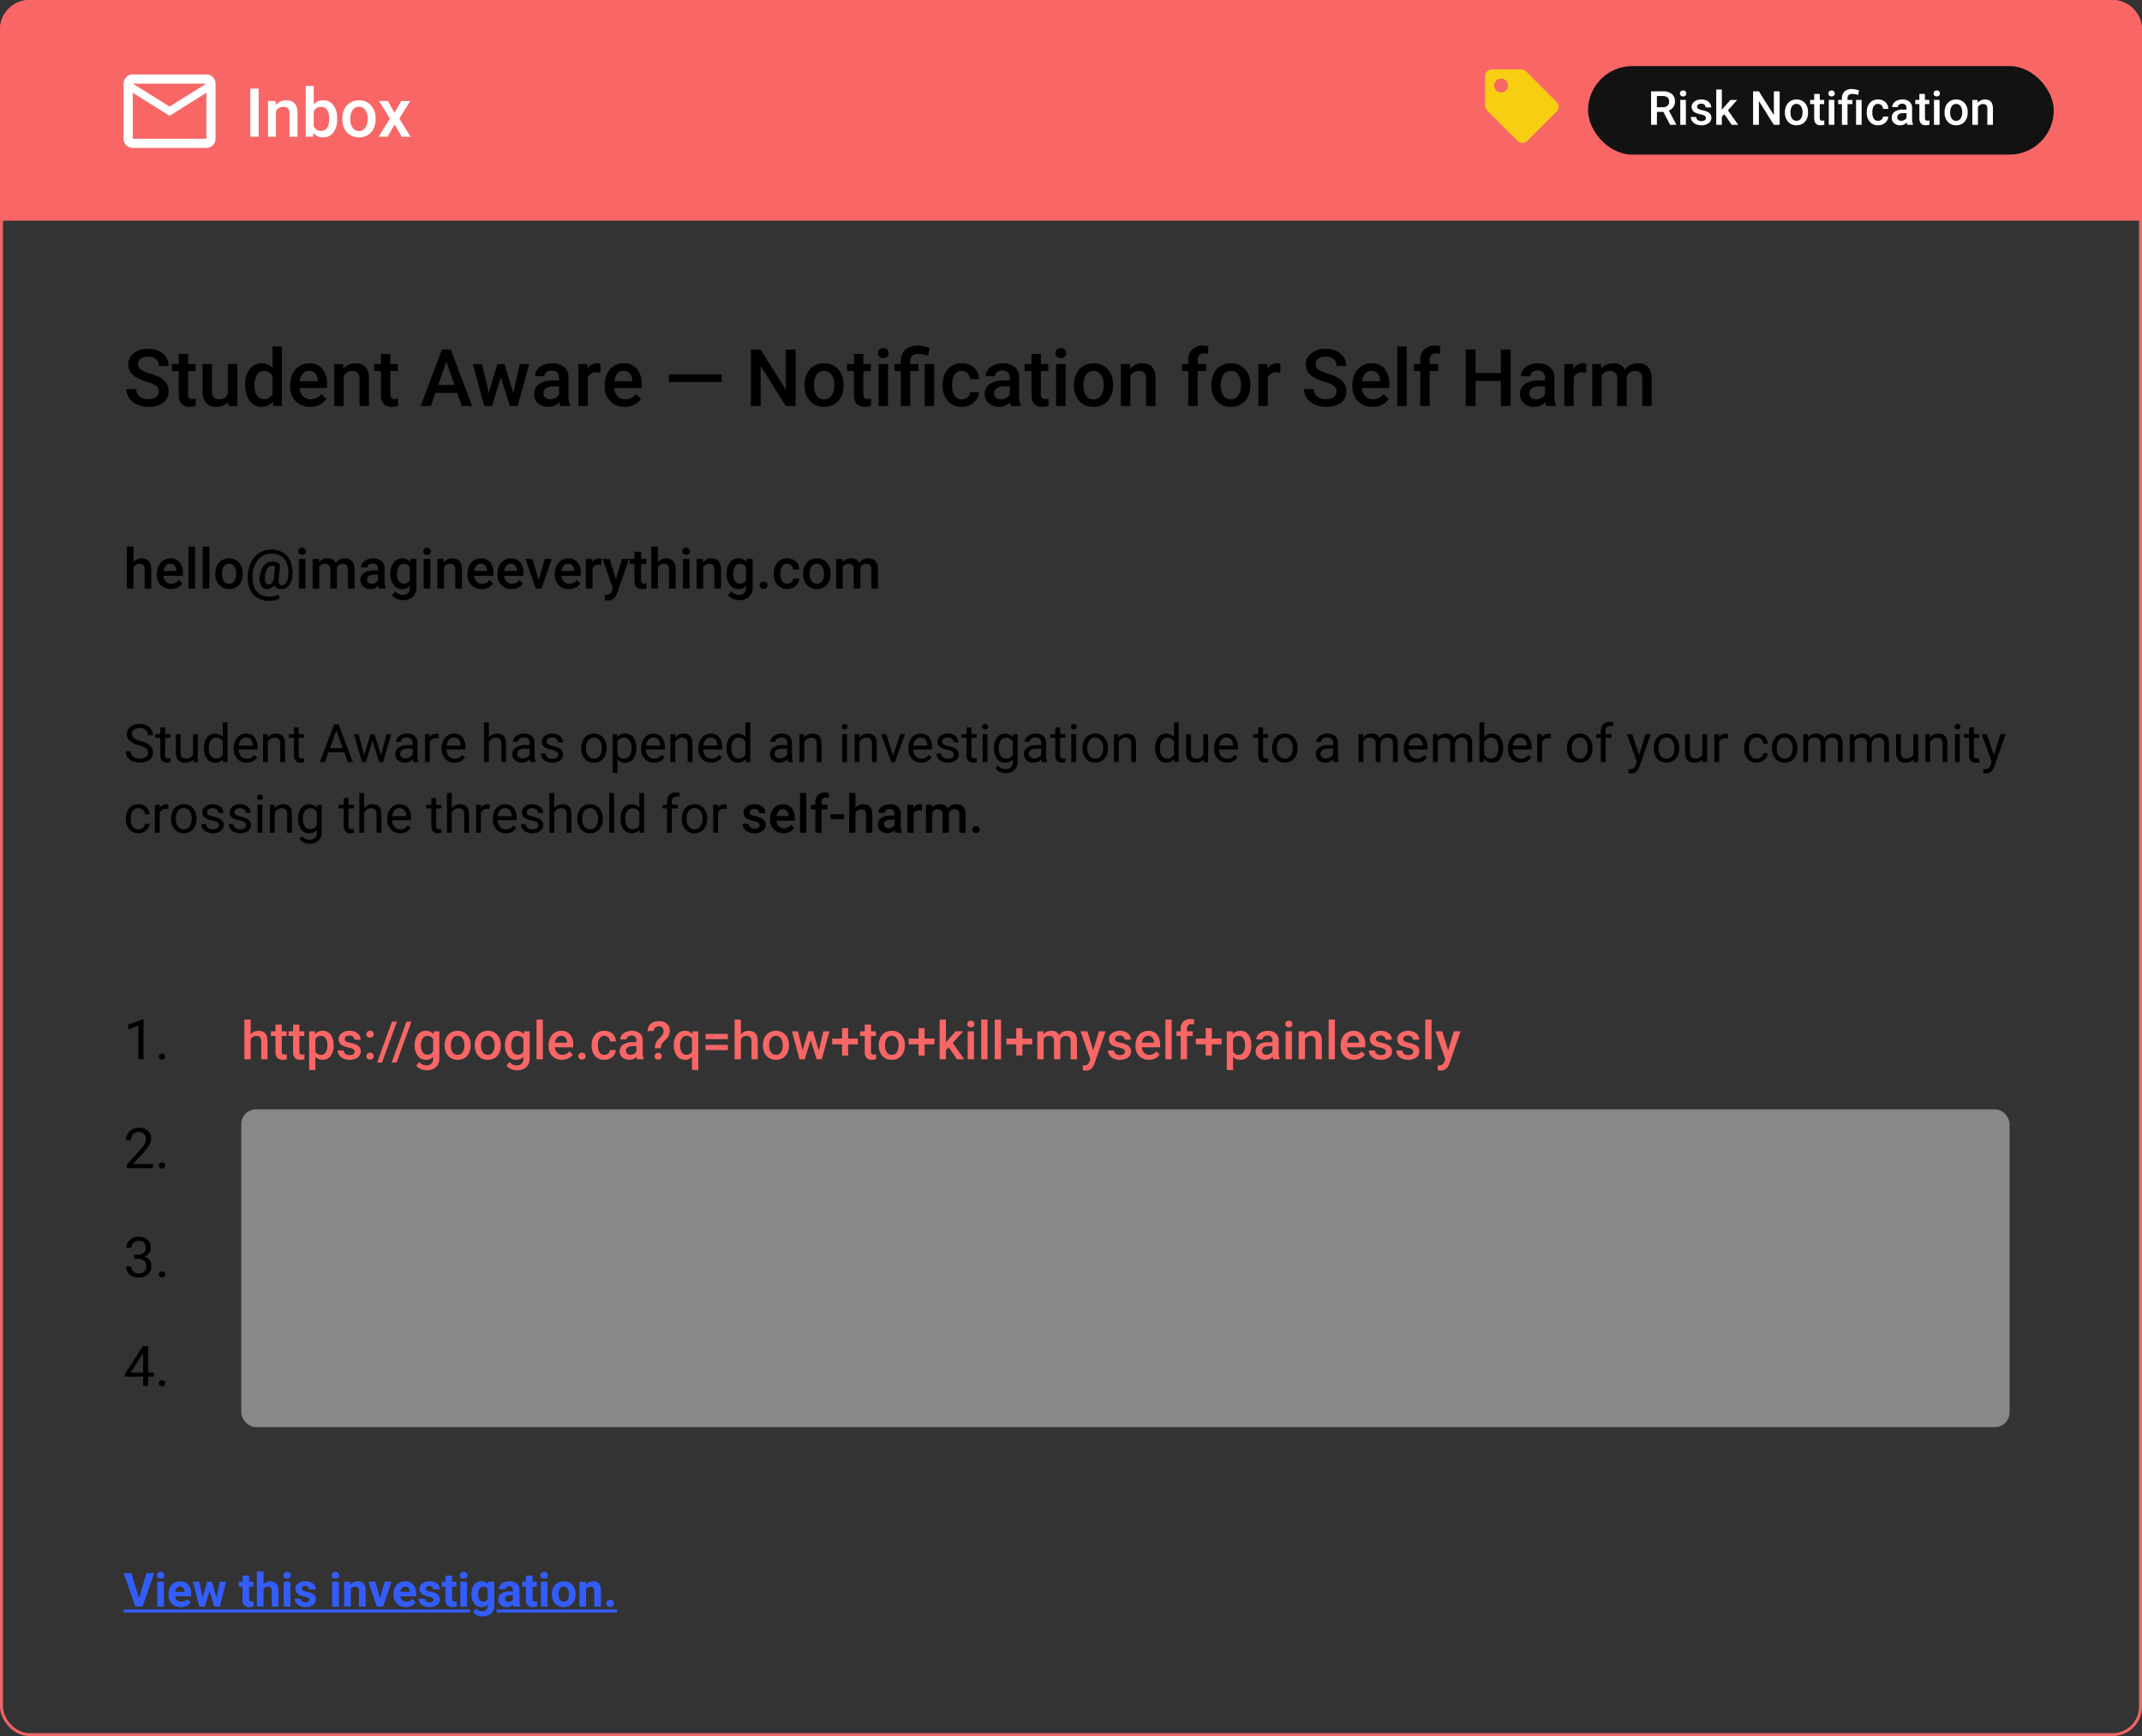 <svg xmlns="http://www.w3.org/2000/svg" width="728.001" height="590" viewBox="0 0 728.001 590">
  <rect x="0" y="0" width="728.001" height="590" fill="#333333" stroke="none"/>
  <g id="Group_7" data-name="Group 7" transform="translate(-3307 -1513.01)">
    <g id="Group_5" data-name="Group 5" transform="translate(3307 1470)">
      <g id="Rectangle_39" data-name="Rectangle 39" transform="translate(0.001 43.01)" fill="none" stroke="#ee6566" stroke-width="1">
        <rect width="728" height="590" rx="10" stroke="none"/>
        <rect x="0.5" y="0.5" width="727" height="589" rx="9.5" fill="none"/>
      </g>
      <path id="Path_600" data-name="Path 600" d="M11.984-4.944a2.318,2.318,0,0,0-.89-1.951,10.707,10.707,0,0,0-3.21-1.384A15.5,15.5,0,0,1,4.192-9.835a4.926,4.926,0,0,1-2.624-4.3,4.677,4.677,0,0,1,1.892-3.823,7.657,7.657,0,0,1,4.911-1.5,8.3,8.3,0,0,1,3.573.738,5.864,5.864,0,0,1,2.465,2.1,5.393,5.393,0,0,1,.9,3.026H11.984a3.008,3.008,0,0,0-.943-2.353,3.89,3.89,0,0,0-2.7-.85,4.063,4.063,0,0,0-2.538.7,2.327,2.327,0,0,0-.9,1.951,2.1,2.1,0,0,0,.976,1.76A11.239,11.239,0,0,0,9.1-11.015,14.8,14.8,0,0,1,12.7-9.5a5.725,5.725,0,0,1,1.991,1.951,5.082,5.082,0,0,1,.633,2.577A4.568,4.568,0,0,1,13.48-1.154,7.977,7.977,0,0,1,8.49.264,9.377,9.377,0,0,1,4.66-.508,6.433,6.433,0,0,1,1.945-2.637,5.306,5.306,0,0,1,.976-5.8H4.311A3.1,3.1,0,0,0,5.392-3.27a4.734,4.734,0,0,0,3.1.9,4.113,4.113,0,0,0,2.617-.705A2.276,2.276,0,0,0,11.984-4.944Zm9.967-12.788v3.467h2.518v2.373H21.951v7.963a1.754,1.754,0,0,0,.323,1.18,1.5,1.5,0,0,0,1.154.363,4.935,4.935,0,0,0,1.121-.132V-.04a7.89,7.89,0,0,1-2.109.3q-3.691,0-3.691-4.074v-8.082H16.4v-2.373h2.347v-3.467ZM35.556-1.4A4.968,4.968,0,0,1,31.548.264a4.428,4.428,0,0,1-3.513-1.358,5.777,5.777,0,0,1-1.193-3.929v-9.242h3.2v9.2q0,2.716,2.254,2.716a3.166,3.166,0,0,0,3.151-1.674V-14.265h3.2V0H35.635Zm5.761-5.84a8.481,8.481,0,0,1,1.529-5.293,4.9,4.9,0,0,1,4.1-2,4.656,4.656,0,0,1,3.665,1.582v-7.3h3.2V0h-2.9l-.158-1.477A4.722,4.722,0,0,1,46.92.264a4.873,4.873,0,0,1-4.054-2.017A8.791,8.791,0,0,1,41.317-7.238Zm3.2.277a5.938,5.938,0,0,0,.837,3.395,2.716,2.716,0,0,0,2.38,1.219A3.025,3.025,0,0,0,50.612-4.1v-6.091A2.979,2.979,0,0,0,47.764-11.9a2.736,2.736,0,0,0-2.4,1.233A6.612,6.612,0,0,0,44.521-6.961ZM63.439.264A6.628,6.628,0,0,1,58.5-1.655,6.958,6.958,0,0,1,56.61-6.763v-.4a8.559,8.559,0,0,1,.824-3.817,6.271,6.271,0,0,1,2.314-2.617,6.117,6.117,0,0,1,3.322-.936,5.6,5.6,0,0,1,4.5,1.859,7.86,7.86,0,0,1,1.589,5.26v1.292H59.84a4.284,4.284,0,0,0,1.18,2.795,3.542,3.542,0,0,0,2.6,1.028,4.338,4.338,0,0,0,3.586-1.78l1.727,1.648A5.767,5.767,0,0,1,66.65-.442,7.161,7.161,0,0,1,63.439.264Zm-.382-12.221a2.7,2.7,0,0,0-2.129.923,4.783,4.783,0,0,0-1.035,2.571H66V-8.7a3.894,3.894,0,0,0-.857-2.432A2.677,2.677,0,0,0,63.057-11.958Zm11.562-2.307.092,1.648a5.129,5.129,0,0,1,4.153-1.912q4.456,0,4.535,5.1V0H80.2V-9.242a2.938,2.938,0,0,0-.587-2.01,2.468,2.468,0,0,0-1.918-.653A3.087,3.087,0,0,0,74.8-10.151V0H71.6V-14.265Zm16.058-3.467v3.467h2.518v2.373H90.677v7.963A1.754,1.754,0,0,0,91-2.749a1.5,1.5,0,0,0,1.154.363,4.935,4.935,0,0,0,1.121-.132V-.04a7.89,7.89,0,0,1-2.109.3q-3.691,0-3.691-4.074v-8.082H85.126v-2.373h2.347v-3.467ZM113.418-4.469h-7.436L104.427,0H100.96l7.251-19.2H111.2L118.468,0h-3.48Zm-6.5-2.689h5.563L109.7-15.122Zm25.51,2.742,2.268-9.848h3.125L133.932,0H131.3l-3.059-9.8L125.231,0h-2.637l-3.9-14.265h3.125l2.307,9.743,2.927-9.743h2.413ZM148.487,0a4.944,4.944,0,0,1-.369-1.332,4.987,4.987,0,0,1-3.744,1.6,5.033,5.033,0,0,1-3.507-1.226,3.923,3.923,0,0,1-1.358-3.032,4.051,4.051,0,0,1,1.694-3.5,8.21,8.21,0,0,1,4.845-1.219h1.964V-9.65a2.5,2.5,0,0,0-.62-1.773,2.456,2.456,0,0,0-1.885-.666,2.822,2.822,0,0,0-1.793.547,1.693,1.693,0,0,0-.7,1.391h-3.2a3.556,3.556,0,0,1,.778-2.2,5.182,5.182,0,0,1,2.116-1.6,7.432,7.432,0,0,1,2.986-.58,5.985,5.985,0,0,1,3.995,1.259,4.49,4.49,0,0,1,1.529,3.54V-3.3a7.291,7.291,0,0,0,.541,3.072V0Zm-3.52-2.307a3.644,3.644,0,0,0,1.786-.461,3.083,3.083,0,0,0,1.259-1.239V-6.7h-1.727a4.722,4.722,0,0,0-2.676.62,2.007,2.007,0,0,0-.9,1.753,1.872,1.872,0,0,0,.613,1.47A2.374,2.374,0,0,0,144.967-2.307Zm17.073-9.031a7.928,7.928,0,0,0-1.305-.105,2.939,2.939,0,0,0-2.966,1.688V0h-3.2V-14.265h3.059l.079,1.6a3.61,3.61,0,0,1,3.217-1.859,3,3,0,0,1,1.134.185Zm8.306,11.6a6.628,6.628,0,0,1-4.937-1.918,6.958,6.958,0,0,1-1.892-5.109v-.4a8.559,8.559,0,0,1,.824-3.817,6.271,6.271,0,0,1,2.314-2.617,6.117,6.117,0,0,1,3.322-.936,5.6,5.6,0,0,1,4.5,1.859,7.86,7.86,0,0,1,1.589,5.26v1.292h-9.321a4.284,4.284,0,0,0,1.18,2.795,3.542,3.542,0,0,0,2.6,1.028,4.338,4.338,0,0,0,3.586-1.78l1.727,1.648a5.767,5.767,0,0,1-2.287,1.984A7.161,7.161,0,0,1,170.345.264Zm-.382-12.221a2.7,2.7,0,0,0-2.129.923A4.783,4.783,0,0,0,166.8-8.464h6.1V-8.7a3.894,3.894,0,0,0-.857-2.432A2.677,2.677,0,0,0,169.963-11.958Zm33.291,3.771H185.345v-2.584h17.908ZM228.419,0h-3.335l-8.556-13.619V0h-3.335V-19.2h3.335L225.11-5.524V-19.2h3.309Zm3.032-7.264a8.411,8.411,0,0,1,.831-3.777,6.066,6.066,0,0,1,2.333-2.584,6.575,6.575,0,0,1,3.454-.9,6.231,6.231,0,0,1,4.687,1.859A7.311,7.311,0,0,1,244.7-7.739l.013.751a8.486,8.486,0,0,1-.811,3.771,5.993,5.993,0,0,1-2.32,2.571,6.623,6.623,0,0,1-3.487.91,6.188,6.188,0,0,1-4.832-2.01,7.7,7.7,0,0,1-1.813-5.359Zm3.2.277a5.748,5.748,0,0,0,.91,3.448A2.957,2.957,0,0,0,238.1-2.294,2.925,2.925,0,0,0,240.62-3.56a6.349,6.349,0,0,0,.9-3.7,5.674,5.674,0,0,0-.929-3.428,2.968,2.968,0,0,0-2.525-1.266,2.941,2.941,0,0,0-2.492,1.246A6.229,6.229,0,0,0,234.655-6.987Zm16.783-10.745v3.467h2.518v2.373h-2.518v7.963a1.754,1.754,0,0,0,.323,1.18,1.5,1.5,0,0,0,1.154.363,4.935,4.935,0,0,0,1.121-.132V-.04a7.89,7.89,0,0,1-2.109.3q-3.691,0-3.691-4.074v-8.082h-2.347v-2.373h2.347v-3.467ZM259.809,0h-3.2V-14.265h3.2Zm-3.4-17.969a1.7,1.7,0,0,1,.468-1.226,1.768,1.768,0,0,1,1.338-.488,1.79,1.79,0,0,1,1.345.488,1.687,1.687,0,0,1,.475,1.226,1.648,1.648,0,0,1-.475,1.206,1.8,1.8,0,0,1-1.345.481,1.782,1.782,0,0,1-1.338-.481A1.661,1.661,0,0,1,256.408-17.969ZM264.146,0V-11.892h-2.175v-2.373h2.175v-.976a5.707,5.707,0,0,1,.712-2.874,4.428,4.428,0,0,1,1.978-1.806,7.118,7.118,0,0,1,3.072-.606,8.954,8.954,0,0,1,2.024.224q.969.224,2.01.567l-.488,2.65a10.2,10.2,0,0,0-3.322-.633,2.969,2.969,0,0,0-2.123.639,2.558,2.558,0,0,0-.659,1.918v.9h2.808v2.373H267.35V0Zm11.312,0h-3.2V-14.265h3.2Zm9.413-2.294a2.9,2.9,0,0,0,1.991-.7,2.387,2.387,0,0,0,.844-1.727h3.019a4.706,4.706,0,0,1-.831,2.485,5.448,5.448,0,0,1-2.109,1.826,6.286,6.286,0,0,1-2.874.672,6.082,6.082,0,0,1-4.746-1.938,7.687,7.687,0,0,1-1.753-5.353v-.33a7.559,7.559,0,0,1,1.74-5.214,6.027,6.027,0,0,1,4.746-1.958,5.861,5.861,0,0,1,4.146,1.483,5.313,5.313,0,0,1,1.681,3.9h-3.019a2.934,2.934,0,0,0-.837-2.017,2.694,2.694,0,0,0-2-.791,2.819,2.819,0,0,0-2.4,1.127,5.752,5.752,0,0,0-.857,3.421V-6.9a5.847,5.847,0,0,0,.837,3.461A2.817,2.817,0,0,0,284.871-2.294ZM301.667,0a4.944,4.944,0,0,1-.369-1.332,4.987,4.987,0,0,1-3.744,1.6,5.033,5.033,0,0,1-3.507-1.226,3.923,3.923,0,0,1-1.358-3.032,4.051,4.051,0,0,1,1.694-3.5,8.21,8.21,0,0,1,4.845-1.219h1.964V-9.65a2.5,2.5,0,0,0-.62-1.773,2.456,2.456,0,0,0-1.885-.666,2.822,2.822,0,0,0-1.793.547,1.693,1.693,0,0,0-.7,1.391h-3.2a3.556,3.556,0,0,1,.778-2.2,5.182,5.182,0,0,1,2.116-1.6,7.432,7.432,0,0,1,2.986-.58,5.985,5.985,0,0,1,3.995,1.259,4.49,4.49,0,0,1,1.529,3.54V-3.3a7.291,7.291,0,0,0,.541,3.072V0Zm-3.52-2.307a3.644,3.644,0,0,0,1.786-.461,3.083,3.083,0,0,0,1.259-1.239V-6.7h-1.727a4.722,4.722,0,0,0-2.676.62,2.007,2.007,0,0,0-.9,1.753,1.872,1.872,0,0,0,.613,1.47A2.374,2.374,0,0,0,298.147-2.307Zm13.619-15.425v3.467h2.518v2.373h-2.518v7.963a1.754,1.754,0,0,0,.323,1.18,1.5,1.5,0,0,0,1.154.363,4.935,4.935,0,0,0,1.121-.132V-.04a7.89,7.89,0,0,1-2.109.3q-3.691,0-3.691-4.074v-8.082h-2.347v-2.373h2.347v-3.467ZM320.137,0h-3.2V-14.265h3.2Zm-3.4-17.969A1.7,1.7,0,0,1,317.2-19.2a1.768,1.768,0,0,1,1.338-.488,1.79,1.79,0,0,1,1.345.488,1.687,1.687,0,0,1,.475,1.226,1.648,1.648,0,0,1-.475,1.206,1.8,1.8,0,0,1-1.345.481,1.782,1.782,0,0,1-1.338-.481A1.661,1.661,0,0,1,316.736-17.969Zm6.289,10.705a8.411,8.411,0,0,1,.831-3.777,6.066,6.066,0,0,1,2.333-2.584,6.575,6.575,0,0,1,3.454-.9,6.231,6.231,0,0,1,4.687,1.859,7.311,7.311,0,0,1,1.945,4.931l.013.751a8.486,8.486,0,0,1-.811,3.771,5.993,5.993,0,0,1-2.32,2.571,6.623,6.623,0,0,1-3.487.91,6.188,6.188,0,0,1-4.832-2.01,7.7,7.7,0,0,1-1.813-5.359Zm3.2.277a5.748,5.748,0,0,0,.91,3.448,2.957,2.957,0,0,0,2.531,1.246,2.925,2.925,0,0,0,2.525-1.266,6.349,6.349,0,0,0,.9-3.7,5.674,5.674,0,0,0-.929-3.428,2.968,2.968,0,0,0-2.525-1.266,2.941,2.941,0,0,0-2.492,1.246A6.229,6.229,0,0,0,326.228-6.987Zm15.741-7.277.092,1.648a5.129,5.129,0,0,1,4.153-1.912q4.456,0,4.535,5.1V0h-3.2V-9.242a2.938,2.938,0,0,0-.587-2.01,2.468,2.468,0,0,0-1.918-.653,3.087,3.087,0,0,0-2.887,1.753V0h-3.2V-14.265ZM361.863,0V-11.892h-2.175v-2.373h2.175V-15.57a4.9,4.9,0,0,1,1.318-3.665,5.05,5.05,0,0,1,3.691-1.292,7.4,7.4,0,0,1,1.793.237l-.079,2.5a6.31,6.31,0,0,0-1.226-.105,2.057,2.057,0,0,0-2.294,2.36v1.266h2.9v2.373h-2.9V0Zm7.844-7.264a8.411,8.411,0,0,1,.831-3.777,6.066,6.066,0,0,1,2.333-2.584,6.575,6.575,0,0,1,3.454-.9,6.231,6.231,0,0,1,4.687,1.859,7.311,7.311,0,0,1,1.945,4.931l.013.751a8.486,8.486,0,0,1-.811,3.771,5.993,5.993,0,0,1-2.32,2.571,6.623,6.623,0,0,1-3.487.91,6.188,6.188,0,0,1-4.832-2.01,7.7,7.7,0,0,1-1.813-5.359Zm3.2.277a5.748,5.748,0,0,0,.91,3.448,2.957,2.957,0,0,0,2.531,1.246,2.925,2.925,0,0,0,2.525-1.266,6.349,6.349,0,0,0,.9-3.7,5.674,5.674,0,0,0-.929-3.428,2.968,2.968,0,0,0-2.525-1.266,2.941,2.941,0,0,0-2.492,1.246A6.229,6.229,0,0,0,372.911-6.987Zm20.237-4.351a7.928,7.928,0,0,0-1.305-.105,2.939,2.939,0,0,0-2.966,1.688V0h-3.2V-14.265h3.059l.079,1.6a3.61,3.61,0,0,1,3.217-1.859,3,3,0,0,1,1.134.185Zm19.09,6.394a2.318,2.318,0,0,0-.89-1.951,10.707,10.707,0,0,0-3.21-1.384,15.5,15.5,0,0,1-3.691-1.556,4.926,4.926,0,0,1-2.624-4.3,4.677,4.677,0,0,1,1.892-3.823,7.657,7.657,0,0,1,4.911-1.5,8.3,8.3,0,0,1,3.573.738,5.864,5.864,0,0,1,2.465,2.1,5.393,5.393,0,0,1,.9,3.026h-3.322a3.008,3.008,0,0,0-.943-2.353,3.89,3.89,0,0,0-2.7-.85,4.063,4.063,0,0,0-2.538.7,2.327,2.327,0,0,0-.9,1.951,2.1,2.1,0,0,0,.976,1.76,11.239,11.239,0,0,0,3.217,1.371,14.8,14.8,0,0,1,3.6,1.516,5.725,5.725,0,0,1,1.991,1.951,5.082,5.082,0,0,1,.633,2.577,4.568,4.568,0,0,1-1.839,3.817,7.977,7.977,0,0,1-4.99,1.417,9.377,9.377,0,0,1-3.83-.771A6.433,6.433,0,0,1,402.2-2.637a5.306,5.306,0,0,1-.969-3.164h3.335a3.1,3.1,0,0,0,1.081,2.531,4.734,4.734,0,0,0,3.1.9,4.113,4.113,0,0,0,2.617-.705A2.276,2.276,0,0,0,412.238-4.944ZM424.472.264a6.628,6.628,0,0,1-4.937-1.918,6.958,6.958,0,0,1-1.892-5.109v-.4a8.559,8.559,0,0,1,.824-3.817,6.271,6.271,0,0,1,2.314-2.617,6.117,6.117,0,0,1,3.322-.936,5.6,5.6,0,0,1,4.5,1.859,7.86,7.86,0,0,1,1.589,5.26v1.292h-9.321a4.284,4.284,0,0,0,1.18,2.795,3.542,3.542,0,0,0,2.6,1.028,4.338,4.338,0,0,0,3.586-1.78l1.727,1.648a5.767,5.767,0,0,1-2.287,1.984A7.161,7.161,0,0,1,424.472.264Zm-.382-12.221a2.7,2.7,0,0,0-2.129.923,4.783,4.783,0,0,0-1.035,2.571h6.1V-8.7a3.894,3.894,0,0,0-.857-2.432A2.677,2.677,0,0,0,424.09-11.958ZM436.087,0h-3.2V-20.25h3.2ZM440.7,0V-11.892h-2.175v-2.373H440.7V-15.57a4.9,4.9,0,0,1,1.318-3.665,5.05,5.05,0,0,1,3.691-1.292,7.4,7.4,0,0,1,1.793.237l-.079,2.5a6.31,6.31,0,0,0-1.226-.105,2.057,2.057,0,0,0-2.294,2.36v1.266h2.9v2.373h-2.9V0Zm30.718,0H468.1V-8.53h-8.583V0h-3.335V-19.2h3.335v7.989H468.1V-19.2h3.322Zm12.155,0a4.944,4.944,0,0,1-.369-1.332,4.987,4.987,0,0,1-3.744,1.6,5.033,5.033,0,0,1-3.507-1.226A3.923,3.923,0,0,1,474.6-3.995a4.051,4.051,0,0,1,1.694-3.5,8.21,8.21,0,0,1,4.845-1.219H483.1V-9.65a2.5,2.5,0,0,0-.62-1.773,2.456,2.456,0,0,0-1.885-.666,2.822,2.822,0,0,0-1.793.547,1.693,1.693,0,0,0-.7,1.391h-3.2a3.556,3.556,0,0,1,.778-2.2,5.182,5.182,0,0,1,2.116-1.6,7.432,7.432,0,0,1,2.986-.58,5.985,5.985,0,0,1,3.995,1.259,4.49,4.49,0,0,1,1.529,3.54V-3.3a7.291,7.291,0,0,0,.541,3.072V0Zm-3.52-2.307a3.644,3.644,0,0,0,1.786-.461A3.083,3.083,0,0,0,483.1-4.008V-6.7h-1.727a4.722,4.722,0,0,0-2.676.62,2.007,2.007,0,0,0-.9,1.753,1.872,1.872,0,0,0,.613,1.47A2.374,2.374,0,0,0,480.054-2.307Zm17.073-9.031a7.928,7.928,0,0,0-1.305-.105,2.939,2.939,0,0,0-2.966,1.688V0h-3.2V-14.265h3.059l.079,1.6a3.61,3.61,0,0,1,3.217-1.859,3,3,0,0,1,1.134.185Zm5.036-2.927.092,1.49a5.133,5.133,0,0,1,4.113-1.753,3.943,3.943,0,0,1,3.916,2.188,5.059,5.059,0,0,1,4.377-2.188,4.447,4.447,0,0,1,3.513,1.305,5.746,5.746,0,0,1,1.18,3.85V0h-3.2V-9.281a2.837,2.837,0,0,0-.593-1.991,2.6,2.6,0,0,0-1.964-.633,2.667,2.667,0,0,0-1.786.587,3.094,3.094,0,0,0-.969,1.536L510.851,0h-3.2V-9.387a2.285,2.285,0,0,0-2.571-2.518,2.82,2.82,0,0,0-2.729,1.569V0h-3.2V-14.265Z" transform="translate(42 181.009)"/>
      <path id="Path_601" data-name="Path 601" d="M3.377-8.943a3.529,3.529,0,0,1,2.792-1.28q3.21,0,3.256,3.665V0H7.171V-6.476a1.982,1.982,0,0,0-.45-1.47A1.839,1.839,0,0,0,5.4-8.377,2.172,2.172,0,0,0,3.377-7.171V0H1.123V-14.25H3.377ZM16.124.186a4.664,4.664,0,0,1-3.474-1.35,4.9,4.9,0,0,1-1.331-3.595v-.278a6.023,6.023,0,0,1,.58-2.686,4.413,4.413,0,0,1,1.628-1.842,4.3,4.3,0,0,1,2.338-.659,3.94,3.94,0,0,1,3.168,1.308,5.531,5.531,0,0,1,1.118,3.7V-4.3H13.591a3.015,3.015,0,0,0,.83,1.967,2.493,2.493,0,0,0,1.832.724,3.053,3.053,0,0,0,2.523-1.252l1.215,1.16a4.059,4.059,0,0,1-1.61,1.4A5.039,5.039,0,0,1,16.124.186Zm-.269-8.6a1.9,1.9,0,0,0-1.5.649,3.366,3.366,0,0,0-.728,1.809h4.3v-.167a2.74,2.74,0,0,0-.6-1.712A1.884,1.884,0,0,0,15.855-8.415ZM24.3,0H22.043V-14.25H24.3Zm4.852,0H26.9V-14.25h2.254Zm2.032-5.112a5.919,5.919,0,0,1,.584-2.658,4.269,4.269,0,0,1,1.642-1.818,4.627,4.627,0,0,1,2.431-.635,4.385,4.385,0,0,1,3.3,1.308A5.145,5.145,0,0,1,40.5-5.446l.009.529a5.972,5.972,0,0,1-.571,2.653A4.217,4.217,0,0,1,38.311-.455a4.661,4.661,0,0,1-2.454.64,4.354,4.354,0,0,1-3.4-1.415A5.419,5.419,0,0,1,31.181-5Zm2.254.195a4.045,4.045,0,0,0,.64,2.426,2.081,2.081,0,0,0,1.781.877A2.058,2.058,0,0,0,37.634-2.5a4.467,4.467,0,0,0,.635-2.607,3.993,3.993,0,0,0-.654-2.412,2.088,2.088,0,0,0-1.777-.891,2.069,2.069,0,0,0-1.753.877A4.383,4.383,0,0,0,33.436-4.917Zm23.982.111a6.392,6.392,0,0,1-1.141,3.66A3.335,3.335,0,0,1,53.484.195a2.188,2.188,0,0,1-2.245-1.429,3.269,3.269,0,0,1-1.1,1.058,2.638,2.638,0,0,1-1.313.353A2.278,2.278,0,0,1,46.772-.937a4.722,4.722,0,0,1-.533-2.978,7.993,7.993,0,0,1,.738-2.728,4.94,4.94,0,0,1,1.494-1.879,3.2,3.2,0,0,1,1.925-.663,4.45,4.45,0,0,1,1.378.195,5.049,5.049,0,0,1,1.406.807L52.7-2.959q-.176,1.837,1.058,1.837a1.786,1.786,0,0,0,1.554-1.016,5.447,5.447,0,0,0,.663-2.63,7.547,7.547,0,0,0-1.322-5.242A5.4,5.4,0,0,0,50.2-11.829a5.8,5.8,0,0,0-3.224.909,6.263,6.263,0,0,0-2.231,2.63,9.833,9.833,0,0,0-.909,3.92,9.15,9.15,0,0,0,.533,3.855,5.011,5.011,0,0,0,1.976,2.463,5.951,5.951,0,0,0,3.252.844,7.625,7.625,0,0,0,1.628-.186,5.652,5.652,0,0,0,1.443-.5l.353,1.271a4.827,4.827,0,0,1-1.526.6A8.37,8.37,0,0,1,49.56,4.2a7.815,7.815,0,0,1-4.045-1A6.179,6.179,0,0,1,42.982.315a10.473,10.473,0,0,1-.77-4.685,11.034,11.034,0,0,1,1.141-4.569,7.793,7.793,0,0,1,2.816-3.15,7.483,7.483,0,0,1,4.068-1.123A7.487,7.487,0,0,1,54.212-12.2,6.21,6.21,0,0,1,56.7-9.273,10.048,10.048,0,0,1,57.417-4.806Zm-9.361.891A3.5,3.5,0,0,0,48.279-2a1.151,1.151,0,0,0,1.095.654,1.336,1.336,0,0,0,.946-.441A3.209,3.209,0,0,0,51.044-3l.417-4.574a2.526,2.526,0,0,0-.9-.176,1.952,1.952,0,0,0-1.679.969A6.236,6.236,0,0,0,48.057-3.915ZM61.815,0H59.561V-10.038h2.254ZM59.421-12.645a1.2,1.2,0,0,1,.329-.863,1.244,1.244,0,0,1,.942-.343,1.26,1.26,0,0,1,.946.343,1.187,1.187,0,0,1,.334.863,1.16,1.16,0,0,1-.334.849,1.27,1.27,0,0,1-.946.339,1.254,1.254,0,0,1-.942-.339A1.169,1.169,0,0,1,59.421-12.645Zm6.967,2.607.065,1.048a3.612,3.612,0,0,1,2.895-1.234A2.775,2.775,0,0,1,72.1-8.684a3.56,3.56,0,0,1,3.08-1.54,3.13,3.13,0,0,1,2.472.918,4.044,4.044,0,0,1,.83,2.709V0H76.232V-6.531a2,2,0,0,0-.417-1.4,1.828,1.828,0,0,0-1.382-.445,1.877,1.877,0,0,0-1.257.413,2.177,2.177,0,0,0-.682,1.081L72.5,0H70.248V-6.605a1.608,1.608,0,0,0-1.809-1.772,1.985,1.985,0,0,0-1.92,1.1V0H64.264V-10.038ZM86.8,0a3.479,3.479,0,0,1-.26-.937A3.509,3.509,0,0,1,83.9.186a3.541,3.541,0,0,1-2.468-.863,2.76,2.76,0,0,1-.956-2.134,2.85,2.85,0,0,1,1.192-2.463,5.777,5.777,0,0,1,3.409-.858h1.382v-.659a1.758,1.758,0,0,0-.436-1.248A1.728,1.728,0,0,0,84.7-8.507a1.986,1.986,0,0,0-1.262.385,1.192,1.192,0,0,0-.492.979H80.694a2.5,2.5,0,0,1,.547-1.545,3.647,3.647,0,0,1,1.489-1.127,5.23,5.23,0,0,1,2.1-.408,4.212,4.212,0,0,1,2.811.886,3.16,3.16,0,0,1,1.076,2.491v4.527A5.131,5.131,0,0,0,89.1-.158V0ZM84.322-1.624a2.564,2.564,0,0,0,1.257-.325,2.169,2.169,0,0,0,.886-.872V-4.713H85.25a3.323,3.323,0,0,0-1.883.436,1.413,1.413,0,0,0-.631,1.234,1.317,1.317,0,0,0,.431,1.034A1.67,1.67,0,0,0,84.322-1.624Zm6.364-3.47a5.871,5.871,0,0,1,1.1-3.734,3.528,3.528,0,0,1,2.918-1.4,3.306,3.306,0,0,1,2.7,1.2l.1-1.011h2.032V-.306a4.045,4.045,0,0,1-1.229,3.117,4.682,4.682,0,0,1-3.317,1.141,5.346,5.346,0,0,1-2.157-.459,3.833,3.833,0,0,1-1.6-1.2L92.3.937a3.222,3.222,0,0,0,2.561,1.234,2.49,2.49,0,0,0,1.772-.608,2.329,2.329,0,0,0,.649-1.786V-.9a3.319,3.319,0,0,1-2.6,1.085,3.52,3.52,0,0,1-2.881-1.4A6.061,6.061,0,0,1,90.686-5.093Zm2.245.195a4.041,4.041,0,0,0,.617,2.38,1.984,1.984,0,0,0,1.712.867A2.17,2.17,0,0,0,97.282-2.82V-7.236a2.138,2.138,0,0,0-2-1.141,1.992,1.992,0,0,0-1.73.881A4.525,4.525,0,0,0,92.931-4.9ZM104.25,0H102V-10.038h2.254Zm-2.394-12.645a1.2,1.2,0,0,1,.329-.863,1.244,1.244,0,0,1,.942-.343,1.26,1.26,0,0,1,.946.343,1.187,1.187,0,0,1,.334.863,1.16,1.16,0,0,1-.334.849,1.27,1.27,0,0,1-.946.339,1.254,1.254,0,0,1-.942-.339A1.169,1.169,0,0,1,101.856-12.645Zm6.939,2.607.065,1.16a3.609,3.609,0,0,1,2.922-1.345q3.136,0,3.191,3.59V0H112.72V-6.5a2.067,2.067,0,0,0-.413-1.415,1.737,1.737,0,0,0-1.35-.459,2.172,2.172,0,0,0-2.032,1.234V0h-2.254V-10.038ZM121.691.186a4.664,4.664,0,0,1-3.474-1.35,4.9,4.9,0,0,1-1.331-3.595v-.278a6.023,6.023,0,0,1,.58-2.686,4.413,4.413,0,0,1,1.628-1.842,4.3,4.3,0,0,1,2.338-.659A3.94,3.94,0,0,1,124.6-8.916a5.531,5.531,0,0,1,1.118,3.7V-4.3h-6.559a3.015,3.015,0,0,0,.83,1.967,2.493,2.493,0,0,0,1.832.724,3.053,3.053,0,0,0,2.523-1.252l1.215,1.16a4.059,4.059,0,0,1-1.61,1.4A5.039,5.039,0,0,1,121.691.186Zm-.269-8.6a1.9,1.9,0,0,0-1.5.649,3.366,3.366,0,0,0-.728,1.809h4.3v-.167a2.74,2.74,0,0,0-.6-1.712A1.884,1.884,0,0,0,121.422-8.415Zm10.465,8.6a4.664,4.664,0,0,1-3.474-1.35,4.9,4.9,0,0,1-1.331-3.595v-.278a6.023,6.023,0,0,1,.58-2.686,4.413,4.413,0,0,1,1.628-1.842,4.3,4.3,0,0,1,2.338-.659A3.94,3.94,0,0,1,134.8-8.916a5.531,5.531,0,0,1,1.118,3.7V-4.3h-6.559a3.015,3.015,0,0,0,.83,1.967,2.493,2.493,0,0,0,1.832.724,3.053,3.053,0,0,0,2.523-1.252l1.215,1.16a4.059,4.059,0,0,1-1.61,1.4A5.039,5.039,0,0,1,131.887.186Zm-.269-8.6a1.9,1.9,0,0,0-1.5.649,3.366,3.366,0,0,0-.728,1.809h4.3v-.167a2.74,2.74,0,0,0-.6-1.712A1.884,1.884,0,0,0,131.618-8.415Zm9.463,5.557,2.125-7.181h2.329L142.055,0H140.1L136.59-10.038h2.338ZM151.36.186a4.664,4.664,0,0,1-3.474-1.35,4.9,4.9,0,0,1-1.331-3.595v-.278a6.023,6.023,0,0,1,.58-2.686,4.413,4.413,0,0,1,1.628-1.842,4.3,4.3,0,0,1,2.338-.659,3.94,3.94,0,0,1,3.168,1.308,5.531,5.531,0,0,1,1.118,3.7V-4.3h-6.559a3.015,3.015,0,0,0,.83,1.967,2.493,2.493,0,0,0,1.832.724,3.053,3.053,0,0,0,2.523-1.252l1.215,1.16a4.059,4.059,0,0,1-1.61,1.4A5.039,5.039,0,0,1,151.36.186Zm-.269-8.6a1.9,1.9,0,0,0-1.5.649,3.366,3.366,0,0,0-.728,1.809h4.3v-.167a2.74,2.74,0,0,0-.6-1.712A1.884,1.884,0,0,0,151.091-8.415Zm11.3.436a5.579,5.579,0,0,0-.918-.074,2.068,2.068,0,0,0-2.087,1.188V0H157.13V-10.038h2.152l.056,1.123a2.54,2.54,0,0,1,2.264-1.308,2.11,2.11,0,0,1,.8.13Zm4.936,4.75,2.041-6.81h2.4l-3.989,11.56q-.918,2.533-3.117,2.533a4.038,4.038,0,0,1-1.085-.167V2.143l.427.028a2.194,2.194,0,0,0,1.285-.311,2.06,2.06,0,0,0,.682-1.044l.325-.863-3.525-9.992H165.2Zm8.563-9.25v2.44h1.772v1.67h-1.772v5.6a1.234,1.234,0,0,0,.227.83,1.054,1.054,0,0,0,.812.255,3.473,3.473,0,0,0,.789-.093V-.028a5.552,5.552,0,0,1-1.484.213q-2.6,0-2.6-2.867V-8.368h-1.651v-1.67h1.651v-2.44ZM181.6-8.943a3.529,3.529,0,0,1,2.792-1.28q3.21,0,3.256,3.665V0H185.4V-6.476a1.982,1.982,0,0,0-.45-1.47,1.839,1.839,0,0,0-1.322-.431A2.172,2.172,0,0,0,181.6-7.171V0H179.35V-14.25H181.6ZM192.329,0h-2.254V-10.038h2.254Zm-2.394-12.645a1.2,1.2,0,0,1,.329-.863,1.244,1.244,0,0,1,.942-.343,1.26,1.26,0,0,1,.946.343,1.187,1.187,0,0,1,.334.863,1.16,1.16,0,0,1-.334.849,1.27,1.27,0,0,1-.946.339,1.254,1.254,0,0,1-.942-.339A1.169,1.169,0,0,1,189.935-12.645Zm6.939,2.607.065,1.16a3.609,3.609,0,0,1,2.922-1.345q3.136,0,3.191,3.59V0H200.8V-6.5a2.067,2.067,0,0,0-.413-1.415,1.737,1.737,0,0,0-1.35-.459A2.172,2.172,0,0,0,197-7.144V0H194.75V-10.038Zm8.081,4.945a5.871,5.871,0,0,1,1.1-3.734,3.529,3.529,0,0,1,2.918-1.4,3.306,3.306,0,0,1,2.7,1.2l.1-1.011h2.032V-.306a4.045,4.045,0,0,1-1.229,3.117,4.682,4.682,0,0,1-3.317,1.141,5.346,5.346,0,0,1-2.157-.459,3.833,3.833,0,0,1-1.6-1.2L206.569.937a3.222,3.222,0,0,0,2.561,1.234,2.49,2.49,0,0,0,1.772-.608,2.329,2.329,0,0,0,.649-1.786V-.9a3.319,3.319,0,0,1-2.6,1.085,3.52,3.52,0,0,1-2.881-1.4A6.061,6.061,0,0,1,204.955-5.093ZM207.2-4.9a4.041,4.041,0,0,0,.617,2.38,1.984,1.984,0,0,0,1.712.867,2.17,2.17,0,0,0,2.022-1.169V-7.236a2.138,2.138,0,0,0-2-1.141,1.992,1.992,0,0,0-1.73.881A4.525,4.525,0,0,0,207.2-4.9Zm10.326,2.523a1.288,1.288,0,0,1,.974.357,1.241,1.241,0,0,1,.343.9,1.2,1.2,0,0,1-.343.877,1.307,1.307,0,0,1-.974.348,1.311,1.311,0,0,1-.956-.343,1.176,1.176,0,0,1-.353-.881,1.241,1.241,0,0,1,.343-.9A1.275,1.275,0,0,1,217.526-2.375Zm8.025.761a2.038,2.038,0,0,0,1.4-.492,1.68,1.68,0,0,0,.594-1.215h2.125a3.311,3.311,0,0,1-.584,1.749A3.834,3.834,0,0,1,227.6-.288a4.424,4.424,0,0,1-2.022.473,4.28,4.28,0,0,1-3.34-1.364A5.409,5.409,0,0,1,221-4.945v-.232a5.319,5.319,0,0,1,1.225-3.669,4.241,4.241,0,0,1,3.34-1.378,4.124,4.124,0,0,1,2.918,1.044,3.739,3.739,0,0,1,1.183,2.741h-2.125a2.064,2.064,0,0,0-.589-1.419,1.9,1.9,0,0,0-1.406-.557,1.984,1.984,0,0,0-1.688.793,4.047,4.047,0,0,0-.6,2.407v.362a4.115,4.115,0,0,0,.589,2.435A1.982,1.982,0,0,0,225.551-1.614Zm5.4-3.5a5.919,5.919,0,0,1,.584-2.658,4.269,4.269,0,0,1,1.642-1.818,4.627,4.627,0,0,1,2.431-.635,4.385,4.385,0,0,1,3.3,1.308,5.145,5.145,0,0,1,1.368,3.47l.009.529a5.972,5.972,0,0,1-.571,2.653A4.217,4.217,0,0,1,238.08-.455a4.661,4.661,0,0,1-2.454.64,4.354,4.354,0,0,1-3.4-1.415A5.419,5.419,0,0,1,230.95-5Zm2.254.195a4.045,4.045,0,0,0,.64,2.426,2.081,2.081,0,0,0,1.781.877A2.058,2.058,0,0,0,237.4-2.5a4.468,4.468,0,0,0,.635-2.607,3.993,3.993,0,0,0-.654-2.412,2.088,2.088,0,0,0-1.777-.891,2.069,2.069,0,0,0-1.753.877A4.383,4.383,0,0,0,233.2-4.917Zm11.1-5.121.065,1.048a3.612,3.612,0,0,1,2.895-1.234,2.775,2.775,0,0,1,2.755,1.54,3.56,3.56,0,0,1,3.08-1.54,3.13,3.13,0,0,1,2.472.918,4.044,4.044,0,0,1,.83,2.709V0h-2.254V-6.531a2,2,0,0,0-.417-1.4,1.828,1.828,0,0,0-1.382-.445,1.877,1.877,0,0,0-1.257.413,2.177,2.177,0,0,0-.682,1.081L250.423,0h-2.254V-6.605a1.608,1.608,0,0,0-1.809-1.772,1.985,1.985,0,0,0-1.92,1.1V0h-2.254V-10.038Z" transform="translate(42 243.009)"/>
      <path id="Path_602" data-name="Path 602" d="M5.256,13.3A7.935,7.935,0,0,1,2.1,11.762a2.93,2.93,0,0,1-.989-2.246,3.1,3.1,0,0,1,1.208-2.5,4.8,4.8,0,0,1,3.142-.989,5.243,5.243,0,0,1,2.351.51,3.866,3.866,0,0,1,1.6,1.406A3.6,3.6,0,0,1,9.976,9.9h-1.7A2.327,2.327,0,0,0,7.541,8.08a3.009,3.009,0,0,0-2.083-.664,3.078,3.078,0,0,0-1.947.549,1.831,1.831,0,0,0-.7,1.525,1.648,1.648,0,0,0,.664,1.323,6.514,6.514,0,0,0,2.259.989,10.46,10.46,0,0,1,2.5.989,3.788,3.788,0,0,1,1.336,1.261,3.219,3.219,0,0,1,.435,1.7A2.99,2.99,0,0,1,8.789,18.24a5.171,5.171,0,0,1-3.243.936,6.015,6.015,0,0,1-2.461-.505,4.142,4.142,0,0,1-1.762-1.384,3.378,3.378,0,0,1-.62-2H2.4a2.2,2.2,0,0,0,.857,1.833,3.608,3.608,0,0,0,2.29.672,3.317,3.317,0,0,0,2.048-.545,1.77,1.77,0,0,0,.712-1.485,1.738,1.738,0,0,0-.659-1.455A7.6,7.6,0,0,0,5.256,13.3Zm8.859-6.108v2.3h1.775v1.257H14.115v5.9a1.317,1.317,0,0,0,.237.857,1,1,0,0,0,.809.286,3.937,3.937,0,0,0,.773-.105V19a4.714,4.714,0,0,1-1.248.176,2.025,2.025,0,0,1-1.644-.659,2.832,2.832,0,0,1-.554-1.872v-5.9H10.758V9.49h1.731v-2.3ZM23.66,18.06a3.454,3.454,0,0,1-2.786,1.116,2.956,2.956,0,0,1-2.316-.883,3.823,3.823,0,0,1-.8-2.615V9.49H19.38v6.144q0,2.162,1.758,2.162a2.434,2.434,0,0,0,2.479-1.389V9.49h1.626V19H23.7Zm3.656-3.894a5.571,5.571,0,0,1,1.037-3.52,3.529,3.529,0,0,1,5.361-.189V5.5h1.626V19H33.847l-.079-1.02a3.311,3.311,0,0,1-2.716,1.2,3.248,3.248,0,0,1-2.694-1.354,5.634,5.634,0,0,1-1.042-3.533Zm1.626.185a4.218,4.218,0,0,0,.668,2.531,2.159,2.159,0,0,0,1.846.914,2.372,2.372,0,0,0,2.259-1.389V12.039a2.39,2.39,0,0,0-2.241-1.345,2.17,2.17,0,0,0-1.863.923A4.644,4.644,0,0,0,28.942,14.351ZM41.81,19.176a4.155,4.155,0,0,1-3.146-1.27,4.714,4.714,0,0,1-1.213-3.4v-.3a5.707,5.707,0,0,1,.541-2.527A4.217,4.217,0,0,1,39.5,9.943a3.8,3.8,0,0,1,2.1-.628,3.562,3.562,0,0,1,2.883,1.222,5.289,5.289,0,0,1,1.028,3.5v.677H39.076a3.38,3.38,0,0,0,.822,2.272,2.583,2.583,0,0,0,2,.866,2.832,2.832,0,0,0,1.459-.352,3.666,3.666,0,0,0,1.046-.932l.993.773A3.993,3.993,0,0,1,41.81,19.176Zm-.2-8.525a2.169,2.169,0,0,0-1.652.716,3.482,3.482,0,0,0-.826,2.008h4.764v-.123a3.1,3.1,0,0,0-.668-1.92A2.042,2.042,0,0,0,41.607,10.65Zm7.33-1.16.053,1.2a3.465,3.465,0,0,1,2.848-1.371q3.015,0,3.041,3.4V19H53.253V12.707a2.189,2.189,0,0,0-.47-1.521,1.884,1.884,0,0,0-1.437-.492,2.347,2.347,0,0,0-1.389.422,2.865,2.865,0,0,0-.932,1.107V19H47.4V9.49Zm10.6-2.3v2.3h1.775v1.257H59.537v5.9a1.317,1.317,0,0,0,.237.857,1,1,0,0,0,.809.286,3.937,3.937,0,0,0,.773-.105V19a4.714,4.714,0,0,1-1.248.176,2.025,2.025,0,0,1-1.644-.659,2.832,2.832,0,0,1-.554-1.872v-5.9H56.18V9.49h1.731v-2.3ZM74.988,15.66H69.627L68.423,19h-1.74L71.569,6.2h1.477l4.9,12.8H76.21Zm-4.852-1.389h4.351l-2.18-5.985Zm17.4,2.487L89.367,9.49h1.626L88.225,19H86.906l-2.312-7.207L82.345,19H81.026l-2.76-9.51h1.617l1.872,7.119L83.971,9.49h1.31ZM98.517,19a3.416,3.416,0,0,1-.229-1,3.628,3.628,0,0,1-2.707,1.178,3.357,3.357,0,0,1-2.307-.8,2.573,2.573,0,0,1-.9-2.017A2.688,2.688,0,0,1,93.5,14.056a5.325,5.325,0,0,1,3.177-.822h1.582v-.747a1.826,1.826,0,0,0-.51-1.358,2.049,2.049,0,0,0-1.5-.505,2.371,2.371,0,0,0-1.459.439,1.3,1.3,0,0,0-.589,1.063H92.566a2.244,2.244,0,0,1,.505-1.375A3.449,3.449,0,0,1,94.443,9.7a4.613,4.613,0,0,1,1.9-.387,3.759,3.759,0,0,1,2.575.822,2.964,2.964,0,0,1,.967,2.263v4.377a5.351,5.351,0,0,0,.334,2.083V19Zm-2.7-1.239a2.858,2.858,0,0,0,1.45-.4,2.392,2.392,0,0,0,.993-1.028V14.386H96.987Q94,14.386,94,16.135a1.48,1.48,0,0,0,.51,1.2A1.959,1.959,0,0,0,95.818,17.761Zm11.215-6.812a4.873,4.873,0,0,0-.8-.062,2.143,2.143,0,0,0-2.171,1.362V19h-1.626V9.49h1.582l.026,1.1a2.532,2.532,0,0,1,2.268-1.274,1.661,1.661,0,0,1,.721.123Zm5.44,8.227a4.155,4.155,0,0,1-3.146-1.27,4.714,4.714,0,0,1-1.213-3.4v-.3a5.707,5.707,0,0,1,.541-2.527,4.217,4.217,0,0,1,1.512-1.74,3.8,3.8,0,0,1,2.1-.628,3.562,3.562,0,0,1,2.883,1.222,5.289,5.289,0,0,1,1.028,3.5v.677H109.74a3.38,3.38,0,0,0,.822,2.272,2.583,2.583,0,0,0,2,.866,2.832,2.832,0,0,0,1.459-.352,3.666,3.666,0,0,0,1.046-.932l.993.773A3.993,3.993,0,0,1,112.474,19.176Zm-.2-8.525a2.169,2.169,0,0,0-1.652.716,3.482,3.482,0,0,0-.826,2.008h4.764v-.123a3.1,3.1,0,0,0-.668-1.92A2.042,2.042,0,0,0,112.271,10.65Zm11.874-.009a3.457,3.457,0,0,1,2.813-1.327q3.015,0,3.041,3.4V19h-1.626V12.707a2.189,2.189,0,0,0-.47-1.521,1.884,1.884,0,0,0-1.437-.492,2.347,2.347,0,0,0-1.389.422,2.865,2.865,0,0,0-.932,1.107V19H122.52V5.5h1.626ZM138.3,19a3.416,3.416,0,0,1-.229-1,3.628,3.628,0,0,1-2.707,1.178,3.357,3.357,0,0,1-2.307-.8,2.573,2.573,0,0,1-.9-2.017,2.688,2.688,0,0,1,1.129-2.307,5.325,5.325,0,0,1,3.177-.822h1.582v-.747a1.826,1.826,0,0,0-.51-1.358,2.049,2.049,0,0,0-1.5-.505,2.371,2.371,0,0,0-1.459.439,1.3,1.3,0,0,0-.589,1.063h-1.635a2.244,2.244,0,0,1,.505-1.375,3.449,3.449,0,0,1,1.371-1.05,4.613,4.613,0,0,1,1.9-.387,3.759,3.759,0,0,1,2.575.822,2.964,2.964,0,0,1,.967,2.263v4.377a5.351,5.351,0,0,0,.334,2.083V19Zm-2.7-1.239a2.858,2.858,0,0,0,1.45-.4,2.392,2.392,0,0,0,.993-1.028V14.386h-1.274q-2.988,0-2.988,1.749a1.48,1.48,0,0,0,.51,1.2A1.959,1.959,0,0,0,135.606,17.761Zm12.155-1.283a1.2,1.2,0,0,0-.5-1.024,4.78,4.78,0,0,0-1.731-.628,8.186,8.186,0,0,1-1.96-.633,2.788,2.788,0,0,1-1.072-.879,2.1,2.1,0,0,1-.347-1.213,2.467,2.467,0,0,1,.989-1.978,3.861,3.861,0,0,1,2.527-.809,3.974,3.974,0,0,1,2.624.835,2.652,2.652,0,0,1,1.006,2.136h-1.635a1.468,1.468,0,0,0-.567-1.151,2.124,2.124,0,0,0-1.428-.483,2.223,2.223,0,0,0-1.389.387,1.217,1.217,0,0,0-.5,1.011.986.986,0,0,0,.466.888,5.731,5.731,0,0,0,1.683.571,8.77,8.77,0,0,1,1.973.65,2.878,2.878,0,0,1,1.121.91,2.237,2.237,0,0,1,.365,1.3,2.434,2.434,0,0,1-1.02,2.043,4.277,4.277,0,0,1-2.646.769,4.789,4.789,0,0,1-2.021-.4,3.288,3.288,0,0,1-1.375-1.129,2.722,2.722,0,0,1-.5-1.569h1.626a1.683,1.683,0,0,0,.655,1.3,2.54,2.54,0,0,0,1.613.479,2.622,2.622,0,0,0,1.481-.374A1.148,1.148,0,0,0,147.762,16.478Zm7.77-2.32a5.617,5.617,0,0,1,.549-2.514,4.1,4.1,0,0,1,1.529-1.723,4.163,4.163,0,0,1,2.237-.606,4.01,4.01,0,0,1,3.142,1.345,5.174,5.174,0,0,1,1.2,3.577v.114a5.666,5.666,0,0,1-.532,2.492,4.038,4.038,0,0,1-1.521,1.718,4.211,4.211,0,0,1-2.272.615,4,4,0,0,1-3.133-1.345,5.147,5.147,0,0,1-1.2-3.56Zm1.635.193a4.068,4.068,0,0,0,.734,2.54,2.487,2.487,0,0,0,3.933-.013,4.449,4.449,0,0,0,.729-2.72,4.061,4.061,0,0,0-.743-2.536,2.361,2.361,0,0,0-1.973-.971,2.335,2.335,0,0,0-1.942.958A4.416,4.416,0,0,0,157.166,14.351Zm17.095,0a5.694,5.694,0,0,1-.993,3.5,3.183,3.183,0,0,1-2.689,1.327,3.488,3.488,0,0,1-2.725-1.1v4.579h-1.626V9.49h1.485l.079,1.055a3.35,3.35,0,0,1,2.76-1.23,3.243,3.243,0,0,1,2.711,1.292,5.756,5.756,0,0,1,1,3.595Zm-1.626-.185a4.2,4.2,0,0,0-.686-2.54,2.208,2.208,0,0,0-1.881-.932A2.39,2.39,0,0,0,167.854,12v4.544a2.4,2.4,0,0,0,2.232,1.3,2.2,2.2,0,0,0,1.859-.927A4.587,4.587,0,0,0,172.635,14.166Zm7.638,5.01a4.155,4.155,0,0,1-3.146-1.27,4.714,4.714,0,0,1-1.213-3.4v-.3a5.707,5.707,0,0,1,.541-2.527,4.217,4.217,0,0,1,1.512-1.74,3.8,3.8,0,0,1,2.1-.628,3.562,3.562,0,0,1,2.883,1.222,5.289,5.289,0,0,1,1.028,3.5v.677h-6.442a3.38,3.38,0,0,0,.822,2.272,2.583,2.583,0,0,0,2,.866,2.832,2.832,0,0,0,1.459-.352,3.666,3.666,0,0,0,1.046-.932l.993.773A3.993,3.993,0,0,1,180.272,19.176Zm-.2-8.525a2.169,2.169,0,0,0-1.652.716,3.482,3.482,0,0,0-.826,2.008h4.764v-.123a3.1,3.1,0,0,0-.668-1.92A2.042,2.042,0,0,0,180.07,10.65Zm7.33-1.16.053,1.2A3.465,3.465,0,0,1,190.3,9.314q3.015,0,3.041,3.4V19h-1.626V12.707a2.189,2.189,0,0,0-.47-1.521,1.884,1.884,0,0,0-1.437-.492,2.347,2.347,0,0,0-1.389.422,2.865,2.865,0,0,0-.932,1.107V19h-1.626V9.49Zm12.34,9.686a4.155,4.155,0,0,1-3.146-1.27,4.714,4.714,0,0,1-1.213-3.4v-.3a5.707,5.707,0,0,1,.541-2.527,4.217,4.217,0,0,1,1.512-1.74,3.8,3.8,0,0,1,2.1-.628,3.562,3.562,0,0,1,2.883,1.222,5.289,5.289,0,0,1,1.028,3.5v.677h-6.442a3.38,3.38,0,0,0,.822,2.272,2.583,2.583,0,0,0,2,.866,2.832,2.832,0,0,0,1.459-.352,3.666,3.666,0,0,0,1.046-.932l.993.773A3.993,3.993,0,0,1,199.74,19.176Zm-.2-8.525a2.169,2.169,0,0,0-1.652.716,3.482,3.482,0,0,0-.826,2.008h4.764v-.123a3.1,3.1,0,0,0-.668-1.92A2.042,2.042,0,0,0,199.538,10.65Zm5.4,3.516a5.571,5.571,0,0,1,1.037-3.52,3.529,3.529,0,0,1,5.361-.189V5.5h1.626V19h-1.494l-.079-1.02a3.311,3.311,0,0,1-2.716,1.2,3.248,3.248,0,0,1-2.694-1.354,5.634,5.634,0,0,1-1.042-3.533Zm1.626.185a4.218,4.218,0,0,0,.668,2.531,2.159,2.159,0,0,0,1.846.914,2.372,2.372,0,0,0,2.259-1.389V12.039a2.39,2.39,0,0,0-2.241-1.345,2.17,2.17,0,0,0-1.863.923A4.644,4.644,0,0,0,206.561,14.351ZM225.809,19a3.416,3.416,0,0,1-.229-1,3.628,3.628,0,0,1-2.707,1.178,3.357,3.357,0,0,1-2.307-.8,2.573,2.573,0,0,1-.9-2.017,2.688,2.688,0,0,1,1.129-2.307,5.325,5.325,0,0,1,3.177-.822h1.582v-.747a1.826,1.826,0,0,0-.51-1.358,2.049,2.049,0,0,0-1.5-.505,2.371,2.371,0,0,0-1.459.439,1.3,1.3,0,0,0-.589,1.063h-1.635a2.244,2.244,0,0,1,.505-1.375,3.449,3.449,0,0,1,1.371-1.05,4.613,4.613,0,0,1,1.9-.387,3.759,3.759,0,0,1,2.575.822,2.964,2.964,0,0,1,.967,2.263v4.377a5.351,5.351,0,0,0,.334,2.083V19Zm-2.7-1.239a2.858,2.858,0,0,0,1.45-.4,2.392,2.392,0,0,0,.993-1.028V14.386h-1.274q-2.988,0-2.988,1.749a1.48,1.48,0,0,0,.51,1.2A1.959,1.959,0,0,0,223.11,17.761Zm8.156-8.271.053,1.2a3.465,3.465,0,0,1,2.848-1.371q3.015,0,3.041,3.4V19h-1.626V12.707a2.189,2.189,0,0,0-.47-1.521,1.884,1.884,0,0,0-1.437-.492,2.347,2.347,0,0,0-1.389.422,2.865,2.865,0,0,0-.932,1.107V19h-1.626V9.49ZM245.883,19h-1.626V9.49h1.626ZM244.125,6.968a.971.971,0,0,1,.242-.668.907.907,0,0,1,.716-.272.922.922,0,0,1,.721.272.96.96,0,0,1,.246.668.929.929,0,0,1-.246.659.938.938,0,0,1-.721.264.924.924,0,0,1-.716-.264A.938.938,0,0,1,244.125,6.968Zm5.9,2.522.053,1.2a3.465,3.465,0,0,1,2.848-1.371q3.015,0,3.041,3.4V19h-1.626V12.707a2.189,2.189,0,0,0-.47-1.521,1.884,1.884,0,0,0-1.437-.492,2.347,2.347,0,0,0-1.389.422,2.865,2.865,0,0,0-.932,1.107V19h-1.626V9.49Zm11.531,7.3,2.355-7.3h1.661L262.16,19h-1.239l-3.445-9.51h1.661Zm9.527,2.382a4.155,4.155,0,0,1-3.146-1.27,4.714,4.714,0,0,1-1.213-3.4v-.3a5.707,5.707,0,0,1,.541-2.527,4.217,4.217,0,0,1,1.512-1.74,3.8,3.8,0,0,1,2.1-.628,3.562,3.562,0,0,1,2.883,1.222,5.289,5.289,0,0,1,1.028,3.5v.677h-6.442a3.38,3.38,0,0,0,.822,2.272,2.583,2.583,0,0,0,2,.866,2.832,2.832,0,0,0,1.459-.352,3.666,3.666,0,0,0,1.046-.932l.993.773A3.993,3.993,0,0,1,271.081,19.176Zm-.2-8.525a2.169,2.169,0,0,0-1.652.716,3.482,3.482,0,0,0-.826,2.008h4.764v-.123a3.1,3.1,0,0,0-.668-1.92A2.042,2.042,0,0,0,270.879,10.65Zm11.329,5.827a1.2,1.2,0,0,0-.5-1.024,4.78,4.78,0,0,0-1.731-.628,8.186,8.186,0,0,1-1.96-.633,2.788,2.788,0,0,1-1.072-.879A2.1,2.1,0,0,1,276.6,12.1a2.467,2.467,0,0,1,.989-1.978,3.861,3.861,0,0,1,2.527-.809,3.974,3.974,0,0,1,2.624.835,2.652,2.652,0,0,1,1.006,2.136h-1.635a1.468,1.468,0,0,0-.567-1.151,2.124,2.124,0,0,0-1.428-.483,2.223,2.223,0,0,0-1.389.387,1.217,1.217,0,0,0-.5,1.011.986.986,0,0,0,.466.888,5.731,5.731,0,0,0,1.683.571,8.77,8.77,0,0,1,1.973.65,2.878,2.878,0,0,1,1.121.91,2.237,2.237,0,0,1,.365,1.3,2.434,2.434,0,0,1-1.02,2.043,4.277,4.277,0,0,1-2.646.769,4.789,4.789,0,0,1-2.021-.4,3.288,3.288,0,0,1-1.375-1.129,2.722,2.722,0,0,1-.5-1.569H277.9a1.683,1.683,0,0,0,.655,1.3,2.54,2.54,0,0,0,1.613.479,2.622,2.622,0,0,0,1.481-.374A1.148,1.148,0,0,0,282.208,16.478Zm5.95-9.29v2.3h1.775v1.257h-1.775v5.9a1.317,1.317,0,0,0,.237.857,1,1,0,0,0,.809.286,3.937,3.937,0,0,0,.773-.105V19a4.714,4.714,0,0,1-1.248.176,2.025,2.025,0,0,1-1.644-.659,2.832,2.832,0,0,1-.554-1.872v-5.9H284.8V9.49h1.731v-2.3ZM293.6,19h-1.626V9.49H293.6ZM291.841,6.968a.971.971,0,0,1,.242-.668.907.907,0,0,1,.716-.272.922.922,0,0,1,.721.272.96.96,0,0,1,.246.668.929.929,0,0,1-.246.659.938.938,0,0,1-.721.264.924.924,0,0,1-.716-.264A.938.938,0,0,1,291.841,6.968Zm3.973,7.2a5.589,5.589,0,0,1,1.028-3.538,3.545,3.545,0,0,1,5.44-.083l.079-1.055h1.485v9.281a3.869,3.869,0,0,1-1.094,2.909,4.038,4.038,0,0,1-2.94,1.063A4.891,4.891,0,0,1,297.8,22.3a3.465,3.465,0,0,1-1.5-1.2l.844-.976a3.18,3.18,0,0,0,2.558,1.292,2.491,2.491,0,0,0,1.85-.668,2.553,2.553,0,0,0,.664-1.881v-.817a3.342,3.342,0,0,1-2.663,1.125,3.248,3.248,0,0,1-2.7-1.345A5.876,5.876,0,0,1,295.813,14.166Zm1.635.185a4.264,4.264,0,0,0,.659,2.527,2.142,2.142,0,0,0,1.846.918,2.382,2.382,0,0,0,2.259-1.4V12.057a2.41,2.41,0,0,0-2.241-1.362,2.161,2.161,0,0,0-1.854.923A4.644,4.644,0,0,0,297.448,14.351ZM312.17,19a3.416,3.416,0,0,1-.229-1,3.628,3.628,0,0,1-2.707,1.178,3.357,3.357,0,0,1-2.307-.8,2.573,2.573,0,0,1-.9-2.017,2.688,2.688,0,0,1,1.129-2.307,5.325,5.325,0,0,1,3.177-.822h1.582v-.747a1.826,1.826,0,0,0-.51-1.358,2.049,2.049,0,0,0-1.5-.505,2.371,2.371,0,0,0-1.459.439,1.3,1.3,0,0,0-.589,1.063H306.22a2.244,2.244,0,0,1,.505-1.375A3.449,3.449,0,0,1,308.1,9.7a4.613,4.613,0,0,1,1.9-.387,3.759,3.759,0,0,1,2.575.822,2.964,2.964,0,0,1,.967,2.263v4.377a5.351,5.351,0,0,0,.334,2.083V19Zm-2.7-1.239a2.858,2.858,0,0,0,1.45-.4,2.392,2.392,0,0,0,.993-1.028V14.386h-1.274q-2.988,0-2.988,1.749a1.48,1.48,0,0,0,.51,1.2A1.959,1.959,0,0,0,309.472,17.761ZM318.3,7.188v2.3h1.775v1.257H318.3v5.9a1.317,1.317,0,0,0,.237.857,1,1,0,0,0,.809.286,3.937,3.937,0,0,0,.773-.105V19a4.714,4.714,0,0,1-1.248.176,2.025,2.025,0,0,1-1.644-.659,2.832,2.832,0,0,1-.554-1.872v-5.9h-1.731V9.49h1.731v-2.3ZM323.736,19H322.11V9.49h1.626ZM321.979,6.968a.971.971,0,0,1,.242-.668.907.907,0,0,1,.716-.272.922.922,0,0,1,.721.272.96.96,0,0,1,.246.668.929.929,0,0,1-.246.659.938.938,0,0,1-.721.264.924.924,0,0,1-.716-.264A.938.938,0,0,1,321.979,6.968Zm3.929,7.189a5.617,5.617,0,0,1,.549-2.514,4.1,4.1,0,0,1,1.529-1.723,4.163,4.163,0,0,1,2.237-.606,4.01,4.01,0,0,1,3.142,1.345,5.174,5.174,0,0,1,1.2,3.577v.114a5.666,5.666,0,0,1-.532,2.492,4.038,4.038,0,0,1-1.521,1.718,4.211,4.211,0,0,1-2.272.615,4,4,0,0,1-3.133-1.345,5.147,5.147,0,0,1-1.2-3.56Zm1.635.193a4.068,4.068,0,0,0,.734,2.54,2.487,2.487,0,0,0,3.933-.013,4.449,4.449,0,0,0,.729-2.72,4.061,4.061,0,0,0-.743-2.536,2.361,2.361,0,0,0-1.973-.971,2.335,2.335,0,0,0-1.942.958A4.416,4.416,0,0,0,327.542,14.351Zm10.6-4.86.053,1.2a3.465,3.465,0,0,1,2.848-1.371q3.015,0,3.041,3.4V19h-1.626V12.707a2.189,2.189,0,0,0-.47-1.521,1.884,1.884,0,0,0-1.437-.492,2.347,2.347,0,0,0-1.389.422,2.865,2.865,0,0,0-.932,1.107V19H336.6V9.49ZM350.6,14.166a5.571,5.571,0,0,1,1.037-3.52,3.529,3.529,0,0,1,5.361-.189V5.5h1.626V19h-1.494l-.079-1.02a3.311,3.311,0,0,1-2.716,1.2,3.248,3.248,0,0,1-2.694-1.354,5.634,5.634,0,0,1-1.042-3.533Zm1.626.185a4.218,4.218,0,0,0,.668,2.531,2.159,2.159,0,0,0,1.846.914,2.372,2.372,0,0,0,2.259-1.389V12.039a2.39,2.39,0,0,0-2.241-1.345,2.17,2.17,0,0,0-1.863.923A4.644,4.644,0,0,0,352.222,14.351Zm14.792,3.709a3.454,3.454,0,0,1-2.786,1.116,2.956,2.956,0,0,1-2.316-.883,3.823,3.823,0,0,1-.8-2.615V9.49h1.626v6.144q0,2.162,1.758,2.162a2.434,2.434,0,0,0,2.479-1.389V9.49H368.6V19h-1.547Zm8,1.116a4.155,4.155,0,0,1-3.146-1.27,4.714,4.714,0,0,1-1.213-3.4v-.3a5.707,5.707,0,0,1,.541-2.527,4.217,4.217,0,0,1,1.512-1.74,3.8,3.8,0,0,1,2.1-.628,3.562,3.562,0,0,1,2.883,1.222,5.289,5.289,0,0,1,1.028,3.5v.677h-6.442a3.38,3.38,0,0,0,.822,2.272,2.583,2.583,0,0,0,2,.866,2.832,2.832,0,0,0,1.459-.352,3.666,3.666,0,0,0,1.046-.932l.993.773A3.993,3.993,0,0,1,375.012,19.176Zm-.2-8.525a2.169,2.169,0,0,0-1.652.716,3.482,3.482,0,0,0-.826,2.008h4.764v-.123a3.1,3.1,0,0,0-.668-1.92A2.042,2.042,0,0,0,374.81,10.65Zm12.454-3.463v2.3h1.775v1.257h-1.775v5.9a1.317,1.317,0,0,0,.237.857,1,1,0,0,0,.809.286,3.937,3.937,0,0,0,.773-.105V19a4.714,4.714,0,0,1-1.248.176,2.025,2.025,0,0,1-1.644-.659,2.832,2.832,0,0,1-.554-1.872v-5.9h-1.731V9.49h1.731v-2.3Zm3.067,6.97a5.617,5.617,0,0,1,.549-2.514,4.1,4.1,0,0,1,1.529-1.723,4.163,4.163,0,0,1,2.237-.606,4.01,4.01,0,0,1,3.142,1.345,5.174,5.174,0,0,1,1.2,3.577v.114a5.666,5.666,0,0,1-.532,2.492,4.038,4.038,0,0,1-1.521,1.718,4.211,4.211,0,0,1-2.272.615,4,4,0,0,1-3.133-1.345,5.147,5.147,0,0,1-1.2-3.56Zm1.635.193a4.068,4.068,0,0,0,.734,2.54,2.487,2.487,0,0,0,3.933-.013,4.449,4.449,0,0,0,.729-2.72,4.061,4.061,0,0,0-.743-2.536,2.361,2.361,0,0,0-1.973-.971,2.335,2.335,0,0,0-1.942.958A4.416,4.416,0,0,0,391.966,14.351ZM411.354,19a3.416,3.416,0,0,1-.229-1,3.628,3.628,0,0,1-2.707,1.178,3.357,3.357,0,0,1-2.307-.8,2.573,2.573,0,0,1-.9-2.017,2.688,2.688,0,0,1,1.129-2.307,5.325,5.325,0,0,1,3.177-.822H411.1v-.747a1.826,1.826,0,0,0-.51-1.358,2.049,2.049,0,0,0-1.5-.505,2.371,2.371,0,0,0-1.459.439,1.3,1.3,0,0,0-.589,1.063H405.4a2.244,2.244,0,0,1,.505-1.375,3.449,3.449,0,0,1,1.371-1.05,4.613,4.613,0,0,1,1.9-.387,3.759,3.759,0,0,1,2.575.822,2.964,2.964,0,0,1,.967,2.263v4.377a5.351,5.351,0,0,0,.334,2.083V19Zm-2.7-1.239a2.858,2.858,0,0,0,1.45-.4,2.392,2.392,0,0,0,.993-1.028V14.386h-1.274q-2.988,0-2.988,1.749a1.48,1.48,0,0,0,.51,1.2A1.959,1.959,0,0,0,408.656,17.761Zm12.6-8.271.044,1.055a3.512,3.512,0,0,1,2.821-1.23,2.719,2.719,0,0,1,2.716,1.529,3.6,3.6,0,0,1,1.235-1.107,3.647,3.647,0,0,1,1.8-.422q3.129,0,3.182,3.313V19h-1.626V12.725a2.184,2.184,0,0,0-.466-1.525,2.051,2.051,0,0,0-1.564-.505,2.156,2.156,0,0,0-1.5.541,2.193,2.193,0,0,0-.694,1.455V19h-1.635V12.769a1.814,1.814,0,0,0-2.03-2.074,2.175,2.175,0,0,0-2.188,1.362V19h-1.626V9.49Zm18.193,9.686a4.155,4.155,0,0,1-3.146-1.27,4.714,4.714,0,0,1-1.213-3.4v-.3a5.707,5.707,0,0,1,.541-2.527,4.217,4.217,0,0,1,1.512-1.74,3.8,3.8,0,0,1,2.1-.628,3.562,3.562,0,0,1,2.883,1.222,5.289,5.289,0,0,1,1.028,3.5v.677H436.72a3.38,3.38,0,0,0,.822,2.272,2.583,2.583,0,0,0,2,.866A2.832,2.832,0,0,0,441,17.5a3.666,3.666,0,0,0,1.046-.932l.993.773A3.993,3.993,0,0,1,439.453,19.176Zm-.2-8.525a2.169,2.169,0,0,0-1.652.716,3.482,3.482,0,0,0-.826,2.008h4.764v-.123a3.1,3.1,0,0,0-.668-1.92A2.042,2.042,0,0,0,439.251,10.65Zm7.321-1.16.044,1.055a3.512,3.512,0,0,1,2.821-1.23,2.719,2.719,0,0,1,2.716,1.529,3.6,3.6,0,0,1,1.235-1.107,3.647,3.647,0,0,1,1.8-.422q3.129,0,3.182,3.313V19h-1.626V12.725a2.184,2.184,0,0,0-.466-1.525,2.051,2.051,0,0,0-1.564-.505,2.156,2.156,0,0,0-1.5.541,2.193,2.193,0,0,0-.694,1.455V19h-1.635V12.769a1.814,1.814,0,0,0-2.03-2.074,2.175,2.175,0,0,0-2.188,1.362V19h-1.626V9.49Zm22.3,4.86a5.654,5.654,0,0,1-1,3.5,3.2,3.2,0,0,1-2.689,1.323,3.315,3.315,0,0,1-2.786-1.274l-.079,1.1h-1.494V5.5h1.626v5.036a3.3,3.3,0,0,1,2.716-1.222,3.221,3.221,0,0,1,2.72,1.31,5.824,5.824,0,0,1,.989,3.586Zm-1.626-.185A4.394,4.394,0,0,0,466.6,11.6a2.124,2.124,0,0,0-1.846-.905,2.387,2.387,0,0,0-2.312,1.494V16.3a2.454,2.454,0,0,0,2.329,1.494,2.112,2.112,0,0,0,1.819-.905A4.672,4.672,0,0,0,467.244,14.166Zm7.62,5.01a4.155,4.155,0,0,1-3.146-1.27,4.714,4.714,0,0,1-1.213-3.4v-.3a5.707,5.707,0,0,1,.541-2.527,4.217,4.217,0,0,1,1.512-1.74,3.8,3.8,0,0,1,2.1-.628,3.562,3.562,0,0,1,2.883,1.222,5.289,5.289,0,0,1,1.028,3.5v.677h-6.442a3.38,3.38,0,0,0,.822,2.272,2.583,2.583,0,0,0,2,.866,2.832,2.832,0,0,0,1.459-.352,3.666,3.666,0,0,0,1.046-.932l.993.773A3.993,3.993,0,0,1,474.864,19.176Zm-.2-8.525a2.169,2.169,0,0,0-1.652.716,3.482,3.482,0,0,0-.826,2.008h4.764v-.123a3.1,3.1,0,0,0-.668-1.92A2.042,2.042,0,0,0,474.662,10.65Zm10.389.3a4.873,4.873,0,0,0-.8-.062,2.143,2.143,0,0,0-2.171,1.362V19h-1.626V9.49h1.582l.026,1.1a2.532,2.532,0,0,1,2.268-1.274,1.661,1.661,0,0,1,.721.123Zm5.52,3.208a5.617,5.617,0,0,1,.549-2.514,4.1,4.1,0,0,1,1.529-1.723,4.163,4.163,0,0,1,2.237-.606,4.01,4.01,0,0,1,3.142,1.345,5.174,5.174,0,0,1,1.2,3.577v.114a5.666,5.666,0,0,1-.532,2.492,4.038,4.038,0,0,1-1.521,1.718,4.211,4.211,0,0,1-2.272.615,4,4,0,0,1-3.133-1.345,5.147,5.147,0,0,1-1.2-3.56Zm1.635.193a4.068,4.068,0,0,0,.734,2.54,2.487,2.487,0,0,0,3.933-.013,4.449,4.449,0,0,0,.729-2.72,4.061,4.061,0,0,0-.743-2.536,2.361,2.361,0,0,0-1.973-.971,2.335,2.335,0,0,0-1.942.958A4.416,4.416,0,0,0,492.205,14.351ZM502.066,19V10.747h-1.5V9.49h1.5V8.515a3.238,3.238,0,0,1,.817-2.364,3.088,3.088,0,0,1,2.312-.835,4.267,4.267,0,0,1,1.116.149l-.088,1.318a4.67,4.67,0,0,0-.879-.079,1.589,1.589,0,0,0-1.222.461,1.868,1.868,0,0,0-.431,1.323v1h2.03v1.257h-2.03V19Zm13.017-2.382L517.3,9.49h1.74l-3.823,10.978q-.888,2.373-2.821,2.373l-.308-.026-.606-.114V21.382l.439.035a2.164,2.164,0,0,0,1.288-.334,2.417,2.417,0,0,0,.76-1.222l.36-.967-3.393-9.4h1.775Zm4.975-2.461a5.617,5.617,0,0,1,.549-2.514,4.1,4.1,0,0,1,1.529-1.723,4.163,4.163,0,0,1,2.237-.606,4.01,4.01,0,0,1,3.142,1.345,5.174,5.174,0,0,1,1.2,3.577v.114a5.666,5.666,0,0,1-.532,2.492,4.038,4.038,0,0,1-1.521,1.718,4.211,4.211,0,0,1-2.272.615,4,4,0,0,1-3.133-1.345,5.147,5.147,0,0,1-1.2-3.56Zm1.635.193a4.068,4.068,0,0,0,.734,2.54,2.487,2.487,0,0,0,3.933-.013,4.449,4.449,0,0,0,.729-2.72,4.061,4.061,0,0,0-.743-2.536,2.361,2.361,0,0,0-1.973-.971,2.335,2.335,0,0,0-1.942.958A4.416,4.416,0,0,0,521.692,14.351Zm14.933,3.709a3.454,3.454,0,0,1-2.786,1.116,2.956,2.956,0,0,1-2.316-.883,3.823,3.823,0,0,1-.8-2.615V9.49h1.626v6.144q0,2.162,1.758,2.162a2.434,2.434,0,0,0,2.479-1.389V9.49h1.626V19H536.66Zm8.648-7.11a4.873,4.873,0,0,0-.8-.062A2.143,2.143,0,0,0,542.3,12.25V19h-1.626V9.49h1.582l.026,1.1a2.532,2.532,0,0,1,2.268-1.274,1.661,1.661,0,0,1,.721.123Zm9.765,6.9a2.342,2.342,0,0,0,1.521-.527A1.855,1.855,0,0,0,557.279,16h1.538a2.949,2.949,0,0,1-.562,1.556,3.7,3.7,0,0,1-1.384,1.178,3.994,3.994,0,0,1-1.833.439,3.918,3.918,0,0,1-3.089-1.3,5.163,5.163,0,0,1-1.147-3.546v-.272a5.725,5.725,0,0,1,.51-2.47,3.883,3.883,0,0,1,1.463-1.679,4.157,4.157,0,0,1,2.254-.6,3.814,3.814,0,0,1,2.659.958,3.424,3.424,0,0,1,1.129,2.487h-1.538a2.241,2.241,0,0,0-.7-1.516,2.174,2.174,0,0,0-1.551-.593,2.276,2.276,0,0,0-1.92.892,4.19,4.19,0,0,0-.681,2.58v.308a4.106,4.106,0,0,0,.677,2.531A2.287,2.287,0,0,0,555.038,17.849Zm5.177-3.691a5.617,5.617,0,0,1,.549-2.514,4.1,4.1,0,0,1,1.529-1.723,4.163,4.163,0,0,1,2.237-.606,4.01,4.01,0,0,1,3.142,1.345,5.174,5.174,0,0,1,1.2,3.577v.114a5.666,5.666,0,0,1-.532,2.492,4.038,4.038,0,0,1-1.521,1.718,4.211,4.211,0,0,1-2.272.615,4,4,0,0,1-3.133-1.345,5.147,5.147,0,0,1-1.2-3.56Zm1.635.193a4.068,4.068,0,0,0,.734,2.54,2.487,2.487,0,0,0,3.933-.013,4.449,4.449,0,0,0,.729-2.72,4.061,4.061,0,0,0-.743-2.536,2.361,2.361,0,0,0-1.973-.971,2.335,2.335,0,0,0-1.942.958A4.416,4.416,0,0,0,561.85,14.351ZM572.44,9.49l.044,1.055a3.512,3.512,0,0,1,2.821-1.23,2.719,2.719,0,0,1,2.716,1.529,3.6,3.6,0,0,1,1.235-1.107,3.647,3.647,0,0,1,1.8-.422q3.129,0,3.182,3.313V19h-1.626V12.725a2.184,2.184,0,0,0-.466-1.525,2.051,2.051,0,0,0-1.564-.505,2.156,2.156,0,0,0-1.5.541,2.193,2.193,0,0,0-.694,1.455V19h-1.635V12.769a1.814,1.814,0,0,0-2.03-2.074,2.175,2.175,0,0,0-2.188,1.362V19H570.9V9.49Zm15.776,0,.044,1.055a3.512,3.512,0,0,1,2.821-1.23,2.719,2.719,0,0,1,2.716,1.529,3.6,3.6,0,0,1,1.235-1.107,3.647,3.647,0,0,1,1.8-.422q3.129,0,3.182,3.313V19h-1.626V12.725a2.184,2.184,0,0,0-.466-1.525,2.051,2.051,0,0,0-1.564-.505,2.156,2.156,0,0,0-1.5.541,2.193,2.193,0,0,0-.694,1.455V19h-1.635V12.769a1.814,1.814,0,0,0-2.03-2.074,2.175,2.175,0,0,0-2.188,1.362V19h-1.626V9.49Zm20.118,8.569a3.454,3.454,0,0,1-2.786,1.116,2.956,2.956,0,0,1-2.316-.883,3.823,3.823,0,0,1-.8-2.615V9.49h1.626v6.144q0,2.162,1.758,2.162a2.434,2.434,0,0,0,2.479-1.389V9.49h1.626V19H608.37Zm5.59-8.569.053,1.2a3.465,3.465,0,0,1,2.848-1.371q3.015,0,3.041,3.4V19H618.24V12.707a2.189,2.189,0,0,0-.47-1.521,1.884,1.884,0,0,0-1.437-.492,2.347,2.347,0,0,0-1.389.422,2.865,2.865,0,0,0-.932,1.107V19h-1.626V9.49ZM624.085,19h-1.626V9.49h1.626ZM622.327,6.968a.971.971,0,0,1,.242-.668.907.907,0,0,1,.716-.272.922.922,0,0,1,.721.272.96.96,0,0,1,.246.668.929.929,0,0,1-.246.659.938.938,0,0,1-.721.264.924.924,0,0,1-.716-.264A.938.938,0,0,1,622.327,6.968Zm6.565.22v2.3h1.775v1.257h-1.775v5.9a1.317,1.317,0,0,0,.237.857,1,1,0,0,0,.809.286,3.937,3.937,0,0,0,.773-.105V19a4.714,4.714,0,0,1-1.248.176,2.025,2.025,0,0,1-1.644-.659,2.832,2.832,0,0,1-.554-1.872v-5.9h-1.731V9.49h1.731v-2.3Zm6.785,9.431,2.215-7.128h1.74L635.81,20.468q-.888,2.373-2.821,2.373l-.308-.026-.606-.114V21.382l.439.035a2.164,2.164,0,0,0,1.288-.334,2.417,2.417,0,0,0,.76-1.222l.36-.967-3.393-9.4H633.3ZM5.045,41.849a2.342,2.342,0,0,0,1.521-.527A1.855,1.855,0,0,0,7.286,40H8.824a2.949,2.949,0,0,1-.562,1.556,3.7,3.7,0,0,1-1.384,1.178,3.994,3.994,0,0,1-1.833.439,3.918,3.918,0,0,1-3.089-1.3A5.163,5.163,0,0,1,.809,38.333v-.272a5.725,5.725,0,0,1,.51-2.47,3.883,3.883,0,0,1,1.463-1.679,4.157,4.157,0,0,1,2.254-.6,3.814,3.814,0,0,1,2.659.958A3.424,3.424,0,0,1,8.824,36.76H7.286a2.241,2.241,0,0,0-.7-1.516,2.174,2.174,0,0,0-1.551-.593,2.276,2.276,0,0,0-1.92.892,4.19,4.19,0,0,0-.681,2.58v.308a4.106,4.106,0,0,0,.677,2.531A2.287,2.287,0,0,0,5.045,41.849Zm10.2-6.9a4.873,4.873,0,0,0-.8-.062,2.143,2.143,0,0,0-2.171,1.362V43H10.652V33.49h1.582l.026,1.1a2.532,2.532,0,0,1,2.268-1.274,1.661,1.661,0,0,1,.721.123Zm.888,3.208a5.617,5.617,0,0,1,.549-2.514,4.1,4.1,0,0,1,1.529-1.723,4.163,4.163,0,0,1,2.237-.606,4.01,4.01,0,0,1,3.142,1.345,5.174,5.174,0,0,1,1.2,3.577v.114a5.666,5.666,0,0,1-.532,2.492,4.038,4.038,0,0,1-1.521,1.718,4.211,4.211,0,0,1-2.272.615,4,4,0,0,1-3.133-1.345,5.147,5.147,0,0,1-1.2-3.56Zm1.635.193a4.068,4.068,0,0,0,.734,2.54,2.487,2.487,0,0,0,3.933-.013,4.449,4.449,0,0,0,.729-2.72,4.061,4.061,0,0,0-.743-2.536,2.361,2.361,0,0,0-1.973-.971,2.335,2.335,0,0,0-1.942.958A4.416,4.416,0,0,0,17.771,38.351Zm14.6,2.127a1.2,1.2,0,0,0-.5-1.024,4.78,4.78,0,0,0-1.731-.628,8.186,8.186,0,0,1-1.96-.633,2.788,2.788,0,0,1-1.072-.879,2.1,2.1,0,0,1-.347-1.213,2.467,2.467,0,0,1,.989-1.978,3.861,3.861,0,0,1,2.527-.809,3.974,3.974,0,0,1,2.624.835,2.652,2.652,0,0,1,1.006,2.136H32.273a1.468,1.468,0,0,0-.567-1.151,2.124,2.124,0,0,0-1.428-.483,2.223,2.223,0,0,0-1.389.387,1.217,1.217,0,0,0-.5,1.011.986.986,0,0,0,.466.888,5.731,5.731,0,0,0,1.683.571,8.77,8.77,0,0,1,1.973.65,2.878,2.878,0,0,1,1.121.91,2.237,2.237,0,0,1,.365,1.3,2.434,2.434,0,0,1-1.02,2.043,4.277,4.277,0,0,1-2.646.769,4.789,4.789,0,0,1-2.021-.4,3.288,3.288,0,0,1-1.375-1.129,2.722,2.722,0,0,1-.5-1.569h1.626a1.683,1.683,0,0,0,.655,1.3,2.54,2.54,0,0,0,1.613.479,2.622,2.622,0,0,0,1.481-.374A1.148,1.148,0,0,0,32.37,40.478Zm9.281,0a1.2,1.2,0,0,0-.5-1.024,4.78,4.78,0,0,0-1.731-.628,8.186,8.186,0,0,1-1.96-.633,2.788,2.788,0,0,1-1.072-.879,2.1,2.1,0,0,1-.347-1.213,2.467,2.467,0,0,1,.989-1.978,3.861,3.861,0,0,1,2.527-.809,3.974,3.974,0,0,1,2.624.835,2.652,2.652,0,0,1,1.006,2.136H41.555a1.468,1.468,0,0,0-.567-1.151,2.124,2.124,0,0,0-1.428-.483,2.223,2.223,0,0,0-1.389.387,1.217,1.217,0,0,0-.5,1.011.986.986,0,0,0,.466.888,5.731,5.731,0,0,0,1.683.571,8.77,8.77,0,0,1,1.973.65,2.878,2.878,0,0,1,1.121.91,2.237,2.237,0,0,1,.365,1.3,2.434,2.434,0,0,1-1.02,2.043,4.277,4.277,0,0,1-2.646.769,4.789,4.789,0,0,1-2.021-.4,3.288,3.288,0,0,1-1.375-1.129,2.722,2.722,0,0,1-.5-1.569h1.626A1.683,1.683,0,0,0,38,41.37a2.54,2.54,0,0,0,1.613.479,2.622,2.622,0,0,0,1.481-.374A1.148,1.148,0,0,0,41.651,40.478ZM47.162,43H45.536V33.49h1.626ZM45.4,30.968a.971.971,0,0,1,.242-.668.907.907,0,0,1,.716-.272.922.922,0,0,1,.721.272.96.96,0,0,1,.246.668.929.929,0,0,1-.246.659.938.938,0,0,1-.721.264.924.924,0,0,1-.716-.264A.938.938,0,0,1,45.4,30.968Zm5.9,2.522.053,1.2A3.465,3.465,0,0,1,54.2,33.314q3.015,0,3.041,3.4V43H55.617V36.707a2.189,2.189,0,0,0-.47-1.521,1.884,1.884,0,0,0-1.437-.492,2.347,2.347,0,0,0-1.389.422,2.865,2.865,0,0,0-.932,1.107V43H49.764V33.49Zm8.007,4.676a5.589,5.589,0,0,1,1.028-3.538,3.545,3.545,0,0,1,5.44-.083l.079-1.055h1.485v9.281a3.869,3.869,0,0,1-1.094,2.909,4.038,4.038,0,0,1-2.94,1.063,4.891,4.891,0,0,1-2.013-.439,3.465,3.465,0,0,1-1.5-1.2l.844-.976a3.18,3.18,0,0,0,2.558,1.292,2.491,2.491,0,0,0,1.85-.668,2.553,2.553,0,0,0,.664-1.881v-.817a3.342,3.342,0,0,1-2.663,1.125,3.248,3.248,0,0,1-2.7-1.345A5.876,5.876,0,0,1,59.309,38.166Zm1.635.185a4.264,4.264,0,0,0,.659,2.527,2.142,2.142,0,0,0,1.846.918,2.382,2.382,0,0,0,2.259-1.4V36.057a2.41,2.41,0,0,0-2.241-1.362,2.161,2.161,0,0,0-1.854.923A4.644,4.644,0,0,0,60.943,38.351Zm15.513-7.163v2.3h1.775v1.257H76.456v5.9a1.317,1.317,0,0,0,.237.857,1,1,0,0,0,.809.286,3.937,3.937,0,0,0,.773-.105V43a4.714,4.714,0,0,1-1.248.176,2.025,2.025,0,0,1-1.644-.659,2.832,2.832,0,0,1-.554-1.872v-5.9H73.1V33.49H74.83v-2.3Zm5.3,3.454a3.457,3.457,0,0,1,2.813-1.327q3.015,0,3.041,3.4V43H85.983V36.707a2.189,2.189,0,0,0-.47-1.521,1.884,1.884,0,0,0-1.437-.492,2.347,2.347,0,0,0-1.389.422,2.865,2.865,0,0,0-.932,1.107V43H80.13V29.5h1.626ZM93.99,43.176a4.155,4.155,0,0,1-3.146-1.27,4.714,4.714,0,0,1-1.213-3.4v-.3a5.707,5.707,0,0,1,.541-2.527,4.217,4.217,0,0,1,1.512-1.74,3.8,3.8,0,0,1,2.1-.628,3.562,3.562,0,0,1,2.883,1.222,5.289,5.289,0,0,1,1.028,3.5v.677H91.257a3.38,3.38,0,0,0,.822,2.272,2.583,2.583,0,0,0,2,.866,2.832,2.832,0,0,0,1.459-.352,3.666,3.666,0,0,0,1.046-.932l.993.773A3.993,3.993,0,0,1,93.99,43.176Zm-.2-8.525a2.169,2.169,0,0,0-1.652.716,3.482,3.482,0,0,0-.826,2.008h4.764v-.123a3.1,3.1,0,0,0-.668-1.92A2.042,2.042,0,0,0,93.788,34.65Zm12.454-3.463v2.3h1.775v1.257h-1.775v5.9a1.317,1.317,0,0,0,.237.857,1,1,0,0,0,.809.286,3.937,3.937,0,0,0,.773-.105V43a4.714,4.714,0,0,1-1.248.176,2.025,2.025,0,0,1-1.644-.659,2.832,2.832,0,0,1-.554-1.872v-5.9h-1.731V33.49h1.731v-2.3Zm5.3,3.454a3.457,3.457,0,0,1,2.813-1.327q3.015,0,3.041,3.4V43H115.77V36.707a2.189,2.189,0,0,0-.47-1.521,1.884,1.884,0,0,0-1.437-.492,2.347,2.347,0,0,0-1.389.422,2.865,2.865,0,0,0-.932,1.107V43h-1.626V29.5h1.626Zm12.885.308a4.873,4.873,0,0,0-.8-.062,2.143,2.143,0,0,0-2.171,1.362V43H119.83V33.49h1.582l.026,1.1a2.532,2.532,0,0,1,2.268-1.274,1.661,1.661,0,0,1,.721.123Zm5.44,8.227a4.155,4.155,0,0,1-3.146-1.27,4.714,4.714,0,0,1-1.213-3.4v-.3a5.707,5.707,0,0,1,.541-2.527,4.217,4.217,0,0,1,1.512-1.74,3.8,3.8,0,0,1,2.1-.628,3.562,3.562,0,0,1,2.883,1.222,5.289,5.289,0,0,1,1.028,3.5v.677h-6.442a3.38,3.38,0,0,0,.822,2.272,2.583,2.583,0,0,0,2,.866,2.832,2.832,0,0,0,1.459-.352,3.666,3.666,0,0,0,1.046-.932l.993.773A3.993,3.993,0,0,1,129.867,43.176Zm-.2-8.525a2.169,2.169,0,0,0-1.652.716,3.482,3.482,0,0,0-.826,2.008h4.764v-.123a3.1,3.1,0,0,0-.668-1.92A2.042,2.042,0,0,0,129.665,34.65Zm11.329,5.827a1.2,1.2,0,0,0-.5-1.024,4.78,4.78,0,0,0-1.731-.628,8.186,8.186,0,0,1-1.96-.633,2.788,2.788,0,0,1-1.072-.879,2.1,2.1,0,0,1-.347-1.213,2.467,2.467,0,0,1,.989-1.978,3.861,3.861,0,0,1,2.527-.809,3.974,3.974,0,0,1,2.624.835,2.652,2.652,0,0,1,1.006,2.136H140.9a1.468,1.468,0,0,0-.567-1.151,2.124,2.124,0,0,0-1.428-.483,2.223,2.223,0,0,0-1.389.387,1.217,1.217,0,0,0-.5,1.011.986.986,0,0,0,.466.888,5.731,5.731,0,0,0,1.683.571,8.77,8.77,0,0,1,1.973.65,2.878,2.878,0,0,1,1.121.91,2.237,2.237,0,0,1,.365,1.3,2.434,2.434,0,0,1-1.02,2.043,4.277,4.277,0,0,1-2.646.769,4.789,4.789,0,0,1-2.021-.4,3.288,3.288,0,0,1-1.375-1.129,2.722,2.722,0,0,1-.5-1.569h1.626a1.683,1.683,0,0,0,.655,1.3,2.54,2.54,0,0,0,1.613.479,2.622,2.622,0,0,0,1.481-.374A1.148,1.148,0,0,0,140.994,40.478Zm5.37-5.836a3.457,3.457,0,0,1,2.813-1.327q3.015,0,3.041,3.4V43h-1.626V36.707a2.189,2.189,0,0,0-.47-1.521,1.884,1.884,0,0,0-1.437-.492,2.347,2.347,0,0,0-1.389.422,2.865,2.865,0,0,0-.932,1.107V43h-1.626V29.5h1.626Zm7.857,3.516a5.617,5.617,0,0,1,.549-2.514,4.1,4.1,0,0,1,1.529-1.723,4.163,4.163,0,0,1,2.237-.606,4.01,4.01,0,0,1,3.142,1.345,5.174,5.174,0,0,1,1.2,3.577v.114a5.666,5.666,0,0,1-.532,2.492,4.038,4.038,0,0,1-1.521,1.718,4.211,4.211,0,0,1-2.272.615,4,4,0,0,1-3.133-1.345,5.147,5.147,0,0,1-1.2-3.56Zm1.635.193a4.068,4.068,0,0,0,.734,2.54,2.487,2.487,0,0,0,3.933-.013,4.449,4.449,0,0,0,.729-2.72,4.061,4.061,0,0,0-.743-2.536,2.361,2.361,0,0,0-1.973-.971,2.335,2.335,0,0,0-1.942.958A4.416,4.416,0,0,0,155.856,38.351ZM166.685,43h-1.626V29.5h1.626Zm2.206-4.834a5.571,5.571,0,0,1,1.037-3.52,3.529,3.529,0,0,1,5.361-.189V29.5h1.626V43h-1.494l-.079-1.02a3.311,3.311,0,0,1-2.716,1.2,3.248,3.248,0,0,1-2.694-1.354,5.634,5.634,0,0,1-1.042-3.533Zm1.626.185a4.218,4.218,0,0,0,.668,2.531,2.159,2.159,0,0,0,1.846.914,2.372,2.372,0,0,0,2.259-1.389V36.039a2.39,2.39,0,0,0-2.241-1.345,2.17,2.17,0,0,0-1.863.923A4.644,4.644,0,0,0,170.517,38.351ZM184.693,43V34.747h-1.5V33.49h1.5v-.976a3.238,3.238,0,0,1,.817-2.364,3.088,3.088,0,0,1,2.312-.835,4.267,4.267,0,0,1,1.116.149l-.088,1.318a4.67,4.67,0,0,0-.879-.079,1.589,1.589,0,0,0-1.222.461,1.868,1.868,0,0,0-.431,1.323v1h2.03v1.257h-2.03V43Zm5.019-4.843a5.617,5.617,0,0,1,.549-2.514,4.1,4.1,0,0,1,1.529-1.723,4.163,4.163,0,0,1,2.237-.606,4.01,4.01,0,0,1,3.142,1.345,5.174,5.174,0,0,1,1.2,3.577v.114a5.666,5.666,0,0,1-.532,2.492,4.038,4.038,0,0,1-1.521,1.718,4.211,4.211,0,0,1-2.272.615,4,4,0,0,1-3.133-1.345,5.147,5.147,0,0,1-1.2-3.56Zm1.635.193a4.068,4.068,0,0,0,.734,2.54,2.487,2.487,0,0,0,3.933-.013,4.449,4.449,0,0,0,.729-2.72A4.061,4.061,0,0,0,196,35.622a2.361,2.361,0,0,0-1.973-.971,2.335,2.335,0,0,0-1.942.958A4.416,4.416,0,0,0,191.347,38.351ZM205,34.949a4.873,4.873,0,0,0-.8-.062,2.143,2.143,0,0,0-2.171,1.362V43h-1.626V33.49h1.582l.026,1.1a2.532,2.532,0,0,1,2.268-1.274,1.661,1.661,0,0,1,.721.123Zm11.145,5.467a.968.968,0,0,0-.47-.87,5,5,0,0,0-1.56-.527,8.02,8.02,0,0,1-1.819-.58,2.428,2.428,0,0,1-1.6-2.241,2.531,2.531,0,0,1,1.037-2.057,4.1,4.1,0,0,1,2.637-.826,4.266,4.266,0,0,1,2.755.844,2.677,2.677,0,0,1,1.05,2.188h-2.136a1.316,1.316,0,0,0-.457-1.024,1.752,1.752,0,0,0-1.213-.409,1.893,1.893,0,0,0-1.147.325,1.025,1.025,0,0,0-.444.87.866.866,0,0,0,.413.765,5.68,5.68,0,0,0,1.67.549,7.9,7.9,0,0,1,1.973.659A2.794,2.794,0,0,1,217.9,39a2.342,2.342,0,0,1,.347,1.3,2.478,2.478,0,0,1-1.063,2.079,4.535,4.535,0,0,1-2.786.8,4.917,4.917,0,0,1-2.083-.422,3.428,3.428,0,0,1-1.424-1.16,2.746,2.746,0,0,1-.51-1.591h2.074a1.5,1.5,0,0,0,.571,1.165,2.22,2.22,0,0,0,1.4.409,2.16,2.16,0,0,0,1.283-.321A.993.993,0,0,0,216.149,40.416Zm8.147,2.76a4.419,4.419,0,0,1-3.292-1.279,4.639,4.639,0,0,1-1.261-3.406v-.264a5.706,5.706,0,0,1,.549-2.544,4.181,4.181,0,0,1,1.542-1.745,4.078,4.078,0,0,1,2.215-.624,3.733,3.733,0,0,1,3,1.239,5.24,5.24,0,0,1,1.059,3.507v.861H221.9a2.856,2.856,0,0,0,.787,1.863,2.362,2.362,0,0,0,1.736.686,2.892,2.892,0,0,0,2.391-1.187l1.151,1.1a3.845,3.845,0,0,1-1.525,1.323A4.774,4.774,0,0,1,224.3,43.176Zm-.255-8.147a1.8,1.8,0,0,0-1.419.615,3.189,3.189,0,0,0-.69,1.714H226V37.2a2.6,2.6,0,0,0-.571-1.622A1.785,1.785,0,0,0,224.042,35.028Zm8,7.972H229.9V29.5h2.136Zm3.076,0V35.072h-1.45V33.49h1.45v-.87A3.266,3.266,0,0,1,236,30.177a3.367,3.367,0,0,1,2.461-.861,4.936,4.936,0,0,1,1.2.158l-.053,1.67a4.207,4.207,0,0,0-.817-.07,1.371,1.371,0,0,0-1.529,1.573v.844h1.934v1.582h-1.934V43Zm9.773-4.579h-4.614V36.7h4.614Zm3.867-3.894a3.343,3.343,0,0,1,2.646-1.213q3.041,0,3.085,3.472V43h-2.136V36.865a1.878,1.878,0,0,0-.426-1.393,1.743,1.743,0,0,0-1.252-.409,2.057,2.057,0,0,0-1.916,1.143V43h-2.136V29.5h2.136ZM262.327,43a3.3,3.3,0,0,1-.246-.888,3.593,3.593,0,0,1-4.834.246,2.615,2.615,0,0,1-.905-2.021A2.7,2.7,0,0,1,257.471,38a5.473,5.473,0,0,1,3.23-.813h1.31v-.624a1.666,1.666,0,0,0-.413-1.182,1.638,1.638,0,0,0-1.257-.444,1.881,1.881,0,0,0-1.2.365,1.129,1.129,0,0,0-.466.927h-2.136a2.37,2.37,0,0,1,.519-1.463,3.455,3.455,0,0,1,1.411-1.068,4.955,4.955,0,0,1,1.991-.387,3.99,3.99,0,0,1,2.663.839,2.993,2.993,0,0,1,1.02,2.36V40.8a4.861,4.861,0,0,0,.36,2.048V43Zm-2.347-1.538a2.429,2.429,0,0,0,1.191-.308,2.055,2.055,0,0,0,.839-.826V38.535h-1.151a3.148,3.148,0,0,0-1.784.413,1.338,1.338,0,0,0-.6,1.169,1.248,1.248,0,0,0,.409.98A1.583,1.583,0,0,0,259.98,41.462Zm11.382-6.021a5.285,5.285,0,0,0-.87-.07,1.959,1.959,0,0,0-1.978,1.125V43h-2.136V33.49h2.039l.053,1.063a2.406,2.406,0,0,1,2.145-1.239,2,2,0,0,1,.756.123Zm3.357-1.951.062.993a3.422,3.422,0,0,1,2.742-1.169,2.629,2.629,0,0,1,2.61,1.459,3.373,3.373,0,0,1,2.918-1.459,2.965,2.965,0,0,1,2.342.87,3.831,3.831,0,0,1,.787,2.566V43h-2.136V36.813a1.891,1.891,0,0,0-.4-1.327,1.731,1.731,0,0,0-1.31-.422,1.778,1.778,0,0,0-1.191.391,2.063,2.063,0,0,0-.646,1.024L280.512,43h-2.136V36.742a1.523,1.523,0,0,0-1.714-1.679,1.88,1.88,0,0,0-1.819,1.046V43h-2.136V33.49Zm14.985,7.26a1.22,1.22,0,0,1,.923.338,1.175,1.175,0,0,1,.325.848,1.134,1.134,0,0,1-.325.831,1.44,1.44,0,0,1-1.828,0,1.115,1.115,0,0,1-.334-.835,1.175,1.175,0,0,1,.325-.848A1.208,1.208,0,0,1,289.705,40.75Z" transform="translate(42 283.009)"/>
      <rect id="Rectangle_46" data-name="Rectangle 46" width="601" height="108" rx="5" transform="translate(81.999 420.009)" fill="#dcdcdc" opacity="0.499"/>
      <path id="Path_605" data-name="Path 605" d="M5.219,14.18,7.8,5.625h2.609L6.445,17H4L.055,5.625h2.6ZM13.711,17H11.445V8.547h2.266Zm-2.4-10.641a1.112,1.112,0,0,1,.34-.836,1.277,1.277,0,0,1,.926-.328,1.28,1.28,0,0,1,.922.328,1.105,1.105,0,0,1,.344.836A1.108,1.108,0,0,1,13.5,7.2a1.448,1.448,0,0,1-1.836,0A1.108,1.108,0,0,1,11.313,6.359Zm8.148,10.8a4.15,4.15,0,0,1-3.027-1.141,4.054,4.054,0,0,1-1.168-3.039v-.219a5.106,5.106,0,0,1,.492-2.277,3.612,3.612,0,0,1,1.395-1.547,3.914,3.914,0,0,1,2.059-.543,3.508,3.508,0,0,1,2.73,1.094,4.444,4.444,0,0,1,1,3.1v.922H17.555a2.1,2.1,0,0,0,.66,1.328,2,2,0,0,0,1.395.5,2.437,2.437,0,0,0,2.039-.945l1.109,1.242a3.389,3.389,0,0,1-1.375,1.121A4.511,4.511,0,0,1,19.461,17.156ZM19.2,10.219a1.414,1.414,0,0,0-1.09.453,2.341,2.341,0,0,0-.535,1.3h3.141v-.18a1.669,1.669,0,0,0-.406-1.16A1.459,1.459,0,0,0,19.2,10.219ZM31.57,13.93,32.68,8.547h2.18L32.7,17H30.813l-1.6-5.32L27.609,17H25.727L23.57,8.547h2.18l1.1,5.375L28.4,8.547h1.633ZM42.664,6.469V8.547h1.445V10.2H42.664v4.219a1.007,1.007,0,0,0,.18.672.9.9,0,0,0,.688.2,3.6,3.6,0,0,0,.664-.055v1.711a4.648,4.648,0,0,1-1.367.2,2.156,2.156,0,0,1-2.422-2.4V10.2H39.172V8.547h1.234V6.469Zm4.906,3a2.818,2.818,0,0,1,2.258-1.078q2.75,0,2.789,3.2V17H50.359V11.648a1.57,1.57,0,0,0-.312-1.074,1.34,1.34,0,0,0-1.039-.348,1.537,1.537,0,0,0-1.437.766V17H45.313V5H47.57ZM56.7,17H54.438V8.547H56.7ZM54.3,6.359a1.112,1.112,0,0,1,.34-.836,1.465,1.465,0,0,1,1.848,0,1.105,1.105,0,0,1,.344.836,1.108,1.108,0,0,1-.348.844,1.448,1.448,0,0,1-1.836,0A1.108,1.108,0,0,1,54.3,6.359Zm8.836,8.3a.727.727,0,0,0-.41-.652,4.659,4.659,0,0,0-1.316-.426Q58.4,12.953,58.4,11.023a2.323,2.323,0,0,1,.934-1.879,3.766,3.766,0,0,1,2.441-.754,4.053,4.053,0,0,1,2.574.758,2.388,2.388,0,0,1,.965,1.969H63.055a1.092,1.092,0,0,0-.312-.8A1.322,1.322,0,0,0,61.766,10a1.351,1.351,0,0,0-.883.258.814.814,0,0,0-.312.656.7.7,0,0,0,.355.605,3.657,3.657,0,0,0,1.2.4,9.8,9.8,0,0,1,1.422.379,2.336,2.336,0,0,1,1.789,2.273,2.2,2.2,0,0,1-.992,1.871,4.28,4.28,0,0,1-2.562.715,4.47,4.47,0,0,1-1.887-.379A3.166,3.166,0,0,1,58.6,15.738a2.414,2.414,0,0,1-.469-1.426h2.141a1.179,1.179,0,0,0,.445.922,1.766,1.766,0,0,0,1.109.32,1.635,1.635,0,0,0,.98-.246A.766.766,0,0,0,63.141,14.664ZM73.156,17H70.891V8.547h2.266Zm-2.4-10.641a1.112,1.112,0,0,1,.34-.836,1.465,1.465,0,0,1,1.848,0,1.105,1.105,0,0,1,.344.836,1.108,1.108,0,0,1-.348.844,1.448,1.448,0,0,1-1.836,0A1.108,1.108,0,0,1,70.758,6.359Zm6.336,2.188.07.977a2.951,2.951,0,0,1,2.43-1.133,2.453,2.453,0,0,1,2,.789,3.682,3.682,0,0,1,.672,2.359V17H80.008V11.594a1.465,1.465,0,0,0-.312-1.043,1.4,1.4,0,0,0-1.039-.324,1.553,1.553,0,0,0-1.43.813V17H74.969V8.547Zm10.047,5.7,1.57-5.7H91.07L88.219,17H86.063L83.211,8.547H85.57Zm8.813,2.914a4.15,4.15,0,0,1-3.027-1.141,4.054,4.054,0,0,1-1.168-3.039v-.219a5.106,5.106,0,0,1,.492-2.277,3.612,3.612,0,0,1,1.395-1.547A3.914,3.914,0,0,1,95.7,8.391a3.508,3.508,0,0,1,2.73,1.094,4.444,4.444,0,0,1,1,3.1v.922H94.047a2.1,2.1,0,0,0,.66,1.328,2,2,0,0,0,1.395.5,2.437,2.437,0,0,0,2.039-.945l1.109,1.242a3.389,3.389,0,0,1-1.375,1.121A4.511,4.511,0,0,1,95.953,17.156ZM95.7,10.219a1.414,1.414,0,0,0-1.09.453,2.341,2.341,0,0,0-.535,1.3h3.141v-.18a1.669,1.669,0,0,0-.406-1.16A1.459,1.459,0,0,0,95.7,10.219Zm9.594,4.445a.727.727,0,0,0-.41-.652,4.659,4.659,0,0,0-1.316-.426q-3.016-.633-3.016-2.562a2.323,2.323,0,0,1,.934-1.879,3.766,3.766,0,0,1,2.441-.754,4.053,4.053,0,0,1,2.574.758,2.388,2.388,0,0,1,.965,1.969H105.2a1.092,1.092,0,0,0-.312-.8,1.322,1.322,0,0,0-.977-.316,1.351,1.351,0,0,0-.883.258.814.814,0,0,0-.312.656.7.7,0,0,0,.355.605,3.657,3.657,0,0,0,1.2.4,9.8,9.8,0,0,1,1.422.379,2.336,2.336,0,0,1,1.789,2.273,2.2,2.2,0,0,1-.992,1.871,4.28,4.28,0,0,1-2.562.715,4.47,4.47,0,0,1-1.887-.379,3.166,3.166,0,0,1-1.293-1.039,2.414,2.414,0,0,1-.469-1.426h2.141a1.179,1.179,0,0,0,.445.922,1.766,1.766,0,0,0,1.109.32,1.635,1.635,0,0,0,.98-.246A.766.766,0,0,0,105.289,14.664Zm6.352-8.2V8.547h1.445V10.2h-1.445v4.219a1.007,1.007,0,0,0,.18.672.9.9,0,0,0,.688.2,3.6,3.6,0,0,0,.664-.055v1.711a4.648,4.648,0,0,1-1.367.2,2.156,2.156,0,0,1-2.422-2.4V10.2h-1.234V8.547h1.234V6.469ZM116.727,17h-2.266V8.547h2.266Zm-2.4-10.641a1.112,1.112,0,0,1,.34-.836,1.465,1.465,0,0,1,1.848,0,1.105,1.105,0,0,1,.344.836,1.108,1.108,0,0,1-.348.844,1.448,1.448,0,0,1-1.836,0A1.108,1.108,0,0,1,114.328,6.359Zm3.93,6.352a4.954,4.954,0,0,1,.926-3.133,3,3,0,0,1,2.5-1.187,2.631,2.631,0,0,1,2.164.953l.094-.8h2.047v8.172a3.613,3.613,0,0,1-.5,1.93,3.236,3.236,0,0,1-1.418,1.25,4.985,4.985,0,0,1-2.141.43,4.635,4.635,0,0,1-1.812-.371A3.217,3.217,0,0,1,118.773,19l1-1.375a2.645,2.645,0,0,0,2.047.945,1.936,1.936,0,0,0,1.4-.48,1.8,1.8,0,0,0,.5-1.363v-.453a2.612,2.612,0,0,1-2.055.883,2.992,2.992,0,0,1-2.465-1.191,4.953,4.953,0,0,1-.941-3.16Zm2.258.164a3.076,3.076,0,0,0,.461,1.8,1.467,1.467,0,0,0,1.266.652,1.568,1.568,0,0,0,1.477-.773V11a1.565,1.565,0,0,0-1.461-.773,1.476,1.476,0,0,0-1.277.664A3.467,3.467,0,0,0,120.516,12.875ZM132.617,17a2.507,2.507,0,0,1-.227-.758,2.732,2.732,0,0,1-2.133.914,3,3,0,0,1-2.059-.719,2.312,2.312,0,0,1-.816-1.812,2.389,2.389,0,0,1,1-2.062,4.915,4.915,0,0,1,2.879-.727H132.3v-.484a1.393,1.393,0,0,0-.3-.937,1.183,1.183,0,0,0-.949-.352,1.345,1.345,0,0,0-.895.273.929.929,0,0,0-.324.75H127.57a2.268,2.268,0,0,1,.453-1.359,3,3,0,0,1,1.281-.98,4.669,4.669,0,0,1,1.859-.355,3.689,3.689,0,0,1,2.48.785,2.747,2.747,0,0,1,.918,2.207v3.664a4.041,4.041,0,0,0,.336,1.82V17Zm-1.867-1.57a1.945,1.945,0,0,0,.922-.223,1.462,1.462,0,0,0,.625-.6V13.156h-.844q-1.7,0-1.8,1.172l-.008.133a.9.9,0,0,0,.3.7A1.153,1.153,0,0,0,130.75,15.43ZM139,6.469V8.547h1.445V10.2H139v4.219a1.007,1.007,0,0,0,.18.672.9.9,0,0,0,.688.2,3.6,3.6,0,0,0,.664-.055v1.711a4.648,4.648,0,0,1-1.367.2,2.156,2.156,0,0,1-2.422-2.4V10.2h-1.234V8.547h1.234V6.469ZM144.086,17H141.82V8.547h2.266Zm-2.4-10.641a1.112,1.112,0,0,1,.34-.836,1.465,1.465,0,0,1,1.848,0,1.105,1.105,0,0,1,.344.836,1.109,1.109,0,0,1-.348.844,1.448,1.448,0,0,1-1.836,0A1.109,1.109,0,0,1,141.688,6.359Zm3.906,6.336a5.013,5.013,0,0,1,.484-2.242,3.546,3.546,0,0,1,1.395-1.523,4.069,4.069,0,0,1,2.113-.539,3.849,3.849,0,0,1,2.793,1.047,4.2,4.2,0,0,1,1.207,2.844l.016.578a4.418,4.418,0,0,1-1.086,3.121,4.209,4.209,0,0,1-5.832,0,4.5,4.5,0,0,1-1.09-3.187Zm2.258.164a3.151,3.151,0,0,0,.453,1.84,1.629,1.629,0,0,0,2.578.008,3.448,3.448,0,0,0,.461-2.012,3.12,3.12,0,0,0-.461-1.828,1.5,1.5,0,0,0-1.3-.648,1.475,1.475,0,0,0-1.281.645A3.506,3.506,0,0,0,147.852,12.859Zm9.219-4.312.07.977a2.951,2.951,0,0,1,2.43-1.133,2.453,2.453,0,0,1,2,.789,3.682,3.682,0,0,1,.672,2.359V17h-2.258V11.594a1.465,1.465,0,0,0-.312-1.043,1.4,1.4,0,0,0-1.039-.324,1.553,1.553,0,0,0-1.43.813V17h-2.258V8.547Zm7,7.344a1.137,1.137,0,0,1,.363-.875,1.412,1.412,0,0,1,1.828,0,1.137,1.137,0,0,1,.363.875,1.121,1.121,0,0,1-.359.863,1.435,1.435,0,0,1-1.836,0A1.121,1.121,0,0,1,164.07,15.891ZM0,18H117.773v1H0Zm126.785,0h40.949v1H126.785Z" transform="translate(42 572.009)" fill="#335dff"/>
      <path id="Path_604" data-name="Path 604" d="M6.763,0H5.038V-11.439l-3.46,1.271v-1.559l4.917-1.846h.269ZM12-.9a1.075,1.075,0,0,1,.264-.742,1.008,1.008,0,0,1,.793-.3,1.038,1.038,0,0,1,.8.3,1.053,1.053,0,0,1,.274.742,1,1,0,0,1-.274.714,1.056,1.056,0,0,1-.8.288,1.025,1.025,0,0,1-.793-.288A1.016,1.016,0,0,1,12-.9ZM9.973,37H1.123V35.766l4.676-5.2a11.108,11.108,0,0,0,1.433-1.916,3.2,3.2,0,0,0,.394-1.526,2.424,2.424,0,0,0-.64-1.735,2.238,2.238,0,0,0-1.707-.677,2.651,2.651,0,0,0-1.99.728,2.782,2.782,0,0,0-.71,2.027H.863a3.984,3.984,0,0,1,1.2-3.015,4.454,4.454,0,0,1,3.215-1.15,4.28,4.28,0,0,1,2.978.988,3.37,3.37,0,0,1,1.095,2.63q0,1.995-2.542,4.75L3.191,35.6H9.973ZM12,36.1a1.075,1.075,0,0,1,.264-.742,1.007,1.007,0,0,1,.793-.3,1.038,1.038,0,0,1,.8.3,1.053,1.053,0,0,1,.274.742,1,1,0,0,1-.274.714,1.056,1.056,0,0,1-.8.288A.954.954,0,0,1,12,36.1ZM3.618,66.411h1.29a2.834,2.834,0,0,0,1.911-.64,2.139,2.139,0,0,0,.7-1.679,2.1,2.1,0,0,0-2.366-2.375,2.461,2.461,0,0,0-1.777.635,2.224,2.224,0,0,0-.663,1.684H.993a3.446,3.446,0,0,1,1.174-2.667,4.275,4.275,0,0,1,2.983-1.062,4.225,4.225,0,0,1,3,1.011,3.653,3.653,0,0,1,1.085,2.811,2.965,2.965,0,0,1-.571,1.707A3.445,3.445,0,0,1,7.106,67.07a3.32,3.32,0,0,1,1.721,1.169,3.246,3.246,0,0,1,.608,1.995,3.685,3.685,0,0,1-1.187,2.885,4.447,4.447,0,0,1-3.089,1.067,4.564,4.564,0,0,1-3.094-1.03A3.416,3.416,0,0,1,.872,70.438H2.6a2.208,2.208,0,0,0,.7,1.707,2.646,2.646,0,0,0,1.865.64,2.6,2.6,0,0,0,1.9-.649,2.5,2.5,0,0,0,.659-1.865A2.271,2.271,0,0,0,7,68.461a3.153,3.153,0,0,0-2.087-.649H3.618ZM12,73.1a1.075,1.075,0,0,1,.264-.742,1.008,1.008,0,0,1,.793-.3,1.038,1.038,0,0,1,.8.3,1.053,1.053,0,0,1,.274.742,1,1,0,0,1-.274.714,1.056,1.056,0,0,1-.8.288A.954.954,0,0,1,12,73.1ZM8.368,106.463h1.874v1.4H8.368V111H6.643v-3.136H.492v-1.011l6.049-9.361H8.368Zm-5.928,0h4.2V99.839l-.2.371ZM12,110.1a1.075,1.075,0,0,1,.264-.742,1.008,1.008,0,0,1,.793-.3,1.038,1.038,0,0,1,.8.3,1.053,1.053,0,0,1,.274.742,1,1,0,0,1-.274.714,1.056,1.056,0,0,1-.8.288.954.954,0,0,1-1.058-1Z" transform="translate(42 403.009)"/>
      <path id="Path_603" data-name="Path 603" d="M3.2-8.473A3.343,3.343,0,0,1,5.845-9.686q3.041,0,3.085,3.472V0H6.794V-6.135a1.878,1.878,0,0,0-.426-1.393,1.743,1.743,0,0,0-1.252-.409A2.057,2.057,0,0,0,3.2-6.794V0H1.063V-13.5H3.2Zm10.564-3.349V-9.51h1.679v1.582H13.764v5.309a1.169,1.169,0,0,0,.215.787,1,1,0,0,0,.769.242,3.29,3.29,0,0,0,.747-.088V-.026a5.26,5.26,0,0,1-1.406.2q-2.461,0-2.461-2.716V-7.928H10.063V-9.51h1.564v-2.312Zm5.985,0V-9.51h1.679v1.582H19.749v5.309a1.169,1.169,0,0,0,.215.787,1,1,0,0,0,.769.242,3.29,3.29,0,0,0,.747-.088V-.026a5.26,5.26,0,0,1-1.406.2q-2.461,0-2.461-2.716V-7.928H16.049V-9.51h1.564v-2.312ZM31.386-4.658a5.662,5.662,0,0,1-1,3.52A3.209,3.209,0,0,1,27.694.176a3.23,3.23,0,0,1-2.5-1.028V3.656H23.054V-9.51h1.969l.088.967a3.137,3.137,0,0,1,2.558-1.143,3.242,3.242,0,0,1,2.729,1.3,5.813,5.813,0,0,1,.989,3.6Zm-2.127-.185A3.966,3.966,0,0,0,28.692-7.1a1.843,1.843,0,0,0-1.622-.835,1.965,1.965,0,0,0-1.881,1.081v4.219a1.983,1.983,0,0,0,1.9,1.107,1.841,1.841,0,0,0,1.6-.822A4.366,4.366,0,0,0,29.259-4.843Zm9.264,2.259a.968.968,0,0,0-.47-.87,5,5,0,0,0-1.56-.527,8.02,8.02,0,0,1-1.819-.58,2.428,2.428,0,0,1-1.6-2.241A2.531,2.531,0,0,1,34.11-8.859a4.1,4.1,0,0,1,2.637-.826,4.266,4.266,0,0,1,2.755.844,2.677,2.677,0,0,1,1.05,2.188H38.417a1.316,1.316,0,0,0-.457-1.024,1.752,1.752,0,0,0-1.213-.409,1.893,1.893,0,0,0-1.147.325,1.025,1.025,0,0,0-.444.87.866.866,0,0,0,.413.765,5.68,5.68,0,0,0,1.67.549,7.9,7.9,0,0,1,1.973.659A2.794,2.794,0,0,1,40.276-4a2.342,2.342,0,0,1,.347,1.3A2.478,2.478,0,0,1,39.56-.62a4.535,4.535,0,0,1-2.786.8A4.917,4.917,0,0,1,34.69-.246a3.428,3.428,0,0,1-1.424-1.16A2.746,2.746,0,0,1,32.757-3h2.074A1.5,1.5,0,0,0,35.4-1.833a2.22,2.22,0,0,0,1.4.409,2.16,2.16,0,0,0,1.283-.321A.993.993,0,0,0,38.522-2.584Zm5.247.334a1.22,1.22,0,0,1,.923.338,1.175,1.175,0,0,1,.325.848,1.134,1.134,0,0,1-.325.831A1.238,1.238,0,0,1,43.77.1a1.242,1.242,0,0,1-.905-.325,1.115,1.115,0,0,1-.334-.835,1.175,1.175,0,0,1,.325-.848A1.208,1.208,0,0,1,43.77-2.25Zm0-7.462a1.22,1.22,0,0,1,.923.338,1.175,1.175,0,0,1,.325.848,1.134,1.134,0,0,1-.325.831,1.238,1.238,0,0,1-.923.33,1.242,1.242,0,0,1-.905-.325,1.115,1.115,0,0,1-.334-.835,1.175,1.175,0,0,1,.325-.848A1.208,1.208,0,0,1,43.77-9.712ZM47.856,1.1H46.178l5.036-13.9h1.679Zm4.939,0H51.117l5.036-13.9h1.679Zm6.144-5.924a5.562,5.562,0,0,1,1.042-3.538,3.343,3.343,0,0,1,2.764-1.323A3.132,3.132,0,0,1,65.3-8.552l.1-.958h1.925V-.29A3.832,3.832,0,0,1,66.16,2.663a4.436,4.436,0,0,1-3.142,1.081,5.064,5.064,0,0,1-2.043-.435,3.631,3.631,0,0,1-1.516-1.138L60.469.888a3.053,3.053,0,0,0,2.426,1.169,2.359,2.359,0,0,0,1.679-.576,2.206,2.206,0,0,0,.615-1.692V-.853A3.144,3.144,0,0,1,62.728.176,3.335,3.335,0,0,1,60-1.151,5.742,5.742,0,0,1,58.939-4.825Zm2.127.185a3.829,3.829,0,0,0,.584,2.254,1.879,1.879,0,0,0,1.622.822,2.055,2.055,0,0,0,1.916-1.107V-6.855a2.026,2.026,0,0,0-1.9-1.081,1.887,1.887,0,0,0-1.639.835A4.287,4.287,0,0,0,61.066-4.641Zm8.051-.2a5.607,5.607,0,0,1,.554-2.518,4.044,4.044,0,0,1,1.556-1.723,4.383,4.383,0,0,1,2.3-.6,4.154,4.154,0,0,1,3.125,1.239,4.874,4.874,0,0,1,1.3,3.287l.009.5a5.658,5.658,0,0,1-.541,2.514A4,4,0,0,1,75.872-.431a4.415,4.415,0,0,1-2.325.606,4.125,4.125,0,0,1-3.221-1.34,5.133,5.133,0,0,1-1.208-3.573Zm2.136.185a3.832,3.832,0,0,0,.606,2.3,1.971,1.971,0,0,0,1.688.831,1.95,1.95,0,0,0,1.683-.844,4.232,4.232,0,0,0,.6-2.47,3.782,3.782,0,0,0-.62-2.285,1.979,1.979,0,0,0-1.683-.844,1.96,1.96,0,0,0-1.661.831A4.152,4.152,0,0,0,71.253-4.658Zm8.112-.185a5.607,5.607,0,0,1,.554-2.518,4.044,4.044,0,0,1,1.556-1.723,4.383,4.383,0,0,1,2.3-.6A4.154,4.154,0,0,1,86.9-8.446a4.874,4.874,0,0,1,1.3,3.287l.009.5a5.658,5.658,0,0,1-.541,2.514A4,4,0,0,1,86.12-.431a4.415,4.415,0,0,1-2.325.606,4.125,4.125,0,0,1-3.221-1.34,5.133,5.133,0,0,1-1.208-3.573Zm2.136.185a3.832,3.832,0,0,0,.606,2.3,1.971,1.971,0,0,0,1.688.831,1.95,1.95,0,0,0,1.683-.844,4.232,4.232,0,0,0,.6-2.47,3.782,3.782,0,0,0-.62-2.285,1.979,1.979,0,0,0-1.683-.844,1.96,1.96,0,0,0-1.661.831A4.152,4.152,0,0,0,81.5-4.658Zm8.139-.167a5.562,5.562,0,0,1,1.042-3.538,3.343,3.343,0,0,1,2.764-1.323A3.132,3.132,0,0,1,96-8.552l.1-.958h1.925V-.29A3.832,3.832,0,0,1,96.86,2.663a4.436,4.436,0,0,1-3.142,1.081,5.064,5.064,0,0,1-2.043-.435,3.631,3.631,0,0,1-1.516-1.138L91.169.888a3.053,3.053,0,0,0,2.426,1.169,2.359,2.359,0,0,0,1.679-.576,2.206,2.206,0,0,0,.615-1.692V-.853A3.144,3.144,0,0,1,93.428.176,3.335,3.335,0,0,1,90.7-1.151,5.742,5.742,0,0,1,89.64-4.825Zm2.127.185a3.829,3.829,0,0,0,.584,2.254,1.879,1.879,0,0,0,1.622.822,2.055,2.055,0,0,0,1.916-1.107V-6.855a2.026,2.026,0,0,0-1.9-1.081,1.887,1.887,0,0,0-1.639.835A4.287,4.287,0,0,0,91.767-4.641ZM102.489,0h-2.136V-13.5h2.136ZM109,.176A4.419,4.419,0,0,1,105.71-1.1a4.639,4.639,0,0,1-1.261-3.406v-.264A5.706,5.706,0,0,1,105-7.317a4.181,4.181,0,0,1,1.542-1.745,4.078,4.078,0,0,1,2.215-.624,3.733,3.733,0,0,1,3,1.239,5.24,5.24,0,0,1,1.059,3.507v.861H106.6a2.856,2.856,0,0,0,.787,1.863,2.362,2.362,0,0,0,1.736.686,2.892,2.892,0,0,0,2.391-1.187l1.151,1.1a3.845,3.845,0,0,1-1.525,1.323A4.774,4.774,0,0,1,109,.176Zm-.255-8.147a1.8,1.8,0,0,0-1.419.615,3.189,3.189,0,0,0-.69,1.714h4.069V-5.8a2.6,2.6,0,0,0-.571-1.622A1.785,1.785,0,0,0,108.747-7.972ZM115.8-2.25a1.22,1.22,0,0,1,.923.338,1.175,1.175,0,0,1,.325.848,1.134,1.134,0,0,1-.325.831A1.238,1.238,0,0,1,115.8.1a1.242,1.242,0,0,1-.905-.325,1.115,1.115,0,0,1-.334-.835,1.175,1.175,0,0,1,.325-.848A1.208,1.208,0,0,1,115.8-2.25Zm7.6.721A1.931,1.931,0,0,0,124.734-2a1.591,1.591,0,0,0,.563-1.151h2.013a3.137,3.137,0,0,1-.554,1.657A3.632,3.632,0,0,1,125.35-.272a4.191,4.191,0,0,1-1.916.448,4.055,4.055,0,0,1-3.164-1.292A5.124,5.124,0,0,1,119.1-4.685V-4.9a5.039,5.039,0,0,1,1.16-3.476,4.018,4.018,0,0,1,3.164-1.305,3.907,3.907,0,0,1,2.764.989,3.542,3.542,0,0,1,1.121,2.6H125.3a1.956,1.956,0,0,0-.558-1.345,1.8,1.8,0,0,0-1.332-.527,1.879,1.879,0,0,0-1.6.751,3.834,3.834,0,0,0-.571,2.281V-4.6a3.9,3.9,0,0,0,.558,2.307A1.878,1.878,0,0,0,123.407-1.529ZM134.6,0a3.3,3.3,0,0,1-.246-.888,3.325,3.325,0,0,1-2.5,1.063,3.355,3.355,0,0,1-2.338-.817,2.615,2.615,0,0,1-.905-2.021A2.7,2.7,0,0,1,129.749-5a5.473,5.473,0,0,1,3.23-.813h1.31v-.624a1.666,1.666,0,0,0-.413-1.182,1.638,1.638,0,0,0-1.257-.444,1.881,1.881,0,0,0-1.2.365,1.129,1.129,0,0,0-.466.927h-2.136a2.37,2.37,0,0,1,.519-1.463A3.455,3.455,0,0,1,130.75-9.3a4.955,4.955,0,0,1,1.991-.387,3.99,3.99,0,0,1,2.663.839,2.993,2.993,0,0,1,1.02,2.36V-2.2a4.861,4.861,0,0,0,.36,2.048V0Zm-2.347-1.538a2.429,2.429,0,0,0,1.191-.308,2.055,2.055,0,0,0,.839-.826V-4.465h-1.151a3.148,3.148,0,0,0-1.784.413,1.338,1.338,0,0,0-.6,1.169,1.248,1.248,0,0,0,.409.98A1.583,1.583,0,0,0,132.258-1.538Zm8.385-2.224a4.928,4.928,0,0,1,.29-1.863A4.884,4.884,0,0,1,142.08-7.15a8.746,8.746,0,0,0,1.085-1.182,2.075,2.075,0,0,0,.352-1.16,1.775,1.775,0,0,0-.409-1.261,1.568,1.568,0,0,0-1.2-.435,1.723,1.723,0,0,0-1.217.426,1.5,1.5,0,0,0-.461,1.156h-2.136a3.143,3.143,0,0,1,1.059-2.461,4.051,4.051,0,0,1,2.755-.905,3.954,3.954,0,0,1,2.755.9,3.209,3.209,0,0,1,.989,2.5,4.1,4.1,0,0,1-1.336,2.821l-1.081,1.063a2.894,2.894,0,0,0-.6,1.925Zm-.149,2.733a1.127,1.127,0,0,1,.325-.839,1.2,1.2,0,0,1,.879-.321,1.19,1.19,0,0,1,.888.33,1.134,1.134,0,0,1,.325.831,1.114,1.114,0,0,1-.316.809,1.193,1.193,0,0,1-.9.325,1.179,1.179,0,0,1-.892-.325A1.122,1.122,0,0,1,140.493-1.028Zm6.521-3.806a5.619,5.619,0,0,1,1.02-3.542,3.313,3.313,0,0,1,2.76-1.31,3.114,3.114,0,0,1,2.522,1.116l.123-.94h1.9V3.656H153.2V-.809a3.188,3.188,0,0,1-2.426.984,3.282,3.282,0,0,1-2.733-1.332A5.884,5.884,0,0,1,147.015-4.834Zm2.136.185a3.968,3.968,0,0,0,.576,2.29,1.835,1.835,0,0,0,1.6.831A2.023,2.023,0,0,0,153.2-2.61V-6.935a2.025,2.025,0,0,0-1.863-1.037,1.866,1.866,0,0,0-1.6.817A4.33,4.33,0,0,0,149.15-4.649Zm16.242-2.206h-7.576V-8.631h7.576Zm0,3.727h-7.576V-4.9h7.576Zm4.421-5.344a3.343,3.343,0,0,1,2.646-1.213q3.041,0,3.085,3.472V0h-2.136V-6.135a1.878,1.878,0,0,0-.426-1.393,1.743,1.743,0,0,0-1.252-.409,2.057,2.057,0,0,0-1.916,1.143V0h-2.136V-13.5h2.136Zm7.488,3.63a5.607,5.607,0,0,1,.554-2.518,4.044,4.044,0,0,1,1.556-1.723,4.383,4.383,0,0,1,2.3-.6,4.154,4.154,0,0,1,3.125,1.239,4.874,4.874,0,0,1,1.3,3.287l.009.5a5.658,5.658,0,0,1-.541,2.514,4,4,0,0,1-1.547,1.714,4.415,4.415,0,0,1-2.325.606,4.125,4.125,0,0,1-3.221-1.34A5.133,5.133,0,0,1,177.3-4.737Zm2.136.185a3.832,3.832,0,0,0,.606,2.3,1.971,1.971,0,0,0,1.688.831,1.95,1.95,0,0,0,1.683-.844,4.232,4.232,0,0,0,.6-2.47,3.782,3.782,0,0,0-.62-2.285,1.979,1.979,0,0,0-1.683-.844,1.96,1.96,0,0,0-1.661.831A4.152,4.152,0,0,0,179.438-4.658ZM196.3-2.944l1.512-6.565H199.9L197.306,0h-1.758l-2.039-6.53L191.5,0h-1.758l-2.6-9.51h2.083l1.538,6.5,1.951-6.5h1.608Zm9.958-4.1h3.34v1.951h-3.34v3.806h-2.074V-5.089H200.83V-7.04h3.357V-10.6h2.074Zm7.77-4.781V-9.51h1.679v1.582h-1.679v5.309a1.169,1.169,0,0,0,.215.787,1,1,0,0,0,.769.242,3.29,3.29,0,0,0,.747-.088V-.026a5.26,5.26,0,0,1-1.406.2Q211.9.176,211.9-2.54V-7.928h-1.564V-9.51H211.9v-2.312Zm2.646,6.979a5.607,5.607,0,0,1,.554-2.518,4.044,4.044,0,0,1,1.556-1.723,4.383,4.383,0,0,1,2.3-.6,4.154,4.154,0,0,1,3.125,1.239,4.874,4.874,0,0,1,1.3,3.287l.009.5a5.658,5.658,0,0,1-.541,2.514,4,4,0,0,1-1.547,1.714,4.415,4.415,0,0,1-2.325.606,4.125,4.125,0,0,1-3.221-1.34,5.133,5.133,0,0,1-1.208-3.573Zm2.136.185a3.832,3.832,0,0,0,.606,2.3,1.971,1.971,0,0,0,1.688.831,1.95,1.95,0,0,0,1.683-.844,4.232,4.232,0,0,0,.6-2.47,3.782,3.782,0,0,0-.62-2.285,1.979,1.979,0,0,0-1.683-.844,1.96,1.96,0,0,0-1.661.831A4.152,4.152,0,0,0,218.813-4.658ZM232.26-7.04h3.34v1.951h-3.34v3.806h-2.074V-5.089h-3.357V-7.04h3.357V-10.6h2.074Zm8.183,2.962-.949.976V0h-2.136V-13.5h2.136v7.787l.668-.835,2.628-2.962h2.566l-3.533,3.964L245.733,0h-2.47ZM249.021,0h-2.136V-9.51h2.136Zm-2.268-11.979a1.133,1.133,0,0,1,.312-.817,1.179,1.179,0,0,1,.892-.325,1.193,1.193,0,0,1,.9.325,1.125,1.125,0,0,1,.316.817,1.1,1.1,0,0,1-.316.8,1.2,1.2,0,0,1-.9.321,1.188,1.188,0,0,1-.892-.321A1.107,1.107,0,0,1,246.753-11.979ZM253.617,0h-2.136V-13.5h2.136Zm4.6,0h-2.136V-13.5h2.136Zm7.26-7.04h3.34v1.951h-3.34v3.806H263.4V-5.089h-3.357V-7.04H263.4V-10.6h2.074Zm7.1-2.47.062.993a3.422,3.422,0,0,1,2.742-1.169,2.629,2.629,0,0,1,2.61,1.459,3.373,3.373,0,0,1,2.918-1.459,2.965,2.965,0,0,1,2.342.87,3.831,3.831,0,0,1,.787,2.566V0H281.9V-6.187a1.891,1.891,0,0,0-.4-1.327,1.731,1.731,0,0,0-1.31-.422A1.778,1.778,0,0,0,279-7.545a2.063,2.063,0,0,0-.646,1.024L278.367,0h-2.136V-6.258a1.523,1.523,0,0,0-1.714-1.679A1.88,1.88,0,0,0,272.7-6.891V0h-2.136V-9.51Zm16.98,6.451,1.934-6.451h2.276L289.986,1.441q-.87,2.4-2.953,2.4A3.826,3.826,0,0,1,286,3.683V2.03l.4.026a2.078,2.078,0,0,0,1.217-.294,1.952,1.952,0,0,0,.646-.989l.308-.817L285.24-9.51h2.3Zm10.767.475a.968.968,0,0,0-.47-.87,5,5,0,0,0-1.56-.527,8.02,8.02,0,0,1-1.819-.58,2.428,2.428,0,0,1-1.6-2.241,2.531,2.531,0,0,1,1.037-2.057,4.1,4.1,0,0,1,2.637-.826,4.266,4.266,0,0,1,2.755.844,2.677,2.677,0,0,1,1.05,2.188h-2.136a1.316,1.316,0,0,0-.457-1.024,1.752,1.752,0,0,0-1.213-.409,1.893,1.893,0,0,0-1.147.325,1.025,1.025,0,0,0-.444.87.866.866,0,0,0,.413.765,5.68,5.68,0,0,0,1.67.549,7.9,7.9,0,0,1,1.973.659A2.794,2.794,0,0,1,302.076-4a2.342,2.342,0,0,1,.347,1.3A2.478,2.478,0,0,1,301.359-.62a4.535,4.535,0,0,1-2.786.8,4.917,4.917,0,0,1-2.083-.422,3.428,3.428,0,0,1-1.424-1.16A2.746,2.746,0,0,1,294.557-3h2.074a1.5,1.5,0,0,0,.571,1.165,2.22,2.22,0,0,0,1.4.409,2.16,2.16,0,0,0,1.283-.321A.993.993,0,0,0,300.322-2.584ZM308.47.176A4.419,4.419,0,0,1,305.178-1.1a4.639,4.639,0,0,1-1.261-3.406v-.264a5.706,5.706,0,0,1,.549-2.544,4.181,4.181,0,0,1,1.542-1.745,4.078,4.078,0,0,1,2.215-.624,3.733,3.733,0,0,1,3,1.239,5.24,5.24,0,0,1,1.059,3.507v.861H306.07a2.856,2.856,0,0,0,.787,1.863,2.362,2.362,0,0,0,1.736.686,2.892,2.892,0,0,0,2.391-1.187l1.151,1.1A3.845,3.845,0,0,1,310.61-.294,4.774,4.774,0,0,1,308.47.176Zm-.255-8.147a1.8,1.8,0,0,0-1.419.615,3.189,3.189,0,0,0-.69,1.714h4.069V-5.8a2.6,2.6,0,0,0-.571-1.622A1.785,1.785,0,0,0,308.215-7.972Zm8,7.972h-2.136V-13.5h2.136Zm3.076,0V-7.928h-1.45V-9.51h1.45v-.87a3.266,3.266,0,0,1,.879-2.443,3.367,3.367,0,0,1,2.461-.861,4.936,4.936,0,0,1,1.2.158l-.053,1.67a4.207,4.207,0,0,0-.817-.07,1.371,1.371,0,0,0-1.529,1.573v.844h1.934v1.582h-1.934V0Zm10.564-7.04h3.34v1.951h-3.34v3.806h-2.074V-5.089h-3.357V-7.04h3.357V-10.6h2.074Zm13.421,2.382a5.662,5.662,0,0,1-1,3.52A3.209,3.209,0,0,1,339.583.176a3.23,3.23,0,0,1-2.5-1.028V3.656h-2.136V-9.51h1.969l.088.967a3.137,3.137,0,0,1,2.558-1.143,3.242,3.242,0,0,1,2.729,1.3,5.813,5.813,0,0,1,.989,3.6Zm-2.127-.185a3.966,3.966,0,0,0-.567-2.259,1.843,1.843,0,0,0-1.622-.835,1.965,1.965,0,0,0-1.881,1.081v4.219a1.983,1.983,0,0,0,1.9,1.107,1.841,1.841,0,0,0,1.6-.822A4.366,4.366,0,0,0,341.147-4.843ZM350.763,0a3.3,3.3,0,0,1-.246-.888,3.325,3.325,0,0,1-2.5,1.063,3.355,3.355,0,0,1-2.338-.817,2.615,2.615,0,0,1-.905-2.021A2.7,2.7,0,0,1,345.907-5a5.473,5.473,0,0,1,3.23-.813h1.31v-.624a1.666,1.666,0,0,0-.413-1.182,1.638,1.638,0,0,0-1.257-.444,1.881,1.881,0,0,0-1.2.365,1.129,1.129,0,0,0-.466.927h-2.136a2.37,2.37,0,0,1,.519-1.463A3.455,3.455,0,0,1,346.909-9.3a4.955,4.955,0,0,1,1.991-.387,3.99,3.99,0,0,1,2.663.839,2.993,2.993,0,0,1,1.02,2.36V-2.2a4.861,4.861,0,0,0,.36,2.048V0Zm-2.347-1.538a2.429,2.429,0,0,0,1.191-.308,2.055,2.055,0,0,0,.839-.826V-4.465h-1.151a3.148,3.148,0,0,0-1.784.413,1.338,1.338,0,0,0-.6,1.169,1.248,1.248,0,0,0,.409.98A1.583,1.583,0,0,0,348.416-1.538ZM357.091,0h-2.136V-9.51h2.136Zm-2.268-11.979a1.133,1.133,0,0,1,.312-.817,1.179,1.179,0,0,1,.892-.325,1.193,1.193,0,0,1,.9.325,1.125,1.125,0,0,1,.316.817,1.1,1.1,0,0,1-.316.8,1.2,1.2,0,0,1-.9.321,1.188,1.188,0,0,1-.892-.321A1.107,1.107,0,0,1,354.823-11.979ZM361.4-9.51l.062,1.1a3.419,3.419,0,0,1,2.769-1.274q2.971,0,3.023,3.4V0h-2.136V-6.161a1.958,1.958,0,0,0-.391-1.34,1.645,1.645,0,0,0-1.279-.435,2.058,2.058,0,0,0-1.925,1.169V0h-2.136V-9.51ZM371.7,0h-2.136V-13.5H371.7Zm6.513.176A4.419,4.419,0,0,1,374.919-1.1a4.639,4.639,0,0,1-1.261-3.406v-.264a5.706,5.706,0,0,1,.549-2.544,4.181,4.181,0,0,1,1.542-1.745,4.078,4.078,0,0,1,2.215-.624,3.733,3.733,0,0,1,3,1.239,5.24,5.24,0,0,1,1.059,3.507v.861h-6.214a2.856,2.856,0,0,0,.787,1.863,2.362,2.362,0,0,0,1.736.686,2.892,2.892,0,0,0,2.391-1.187l1.151,1.1a3.845,3.845,0,0,1-1.525,1.323A4.774,4.774,0,0,1,378.211.176Zm-.255-8.147a1.8,1.8,0,0,0-1.419.615,3.189,3.189,0,0,0-.69,1.714h4.069V-5.8a2.6,2.6,0,0,0-.571-1.622A1.785,1.785,0,0,0,377.956-7.972Zm11.057,5.388a.968.968,0,0,0-.47-.87,5,5,0,0,0-1.56-.527,8.02,8.02,0,0,1-1.819-.58,2.428,2.428,0,0,1-1.6-2.241A2.531,2.531,0,0,1,384.6-8.859a4.1,4.1,0,0,1,2.637-.826,4.266,4.266,0,0,1,2.755.844,2.677,2.677,0,0,1,1.05,2.188h-2.136a1.316,1.316,0,0,0-.457-1.024,1.752,1.752,0,0,0-1.213-.409,1.893,1.893,0,0,0-1.147.325,1.025,1.025,0,0,0-.444.87.866.866,0,0,0,.413.765,5.68,5.68,0,0,0,1.67.549,7.9,7.9,0,0,1,1.973.659A2.794,2.794,0,0,1,390.766-4a2.342,2.342,0,0,1,.347,1.3A2.478,2.478,0,0,1,390.05-.62a4.535,4.535,0,0,1-2.786.8,4.917,4.917,0,0,1-2.083-.422,3.428,3.428,0,0,1-1.424-1.16A2.746,2.746,0,0,1,383.247-3h2.074a1.5,1.5,0,0,0,.571,1.165,2.22,2.22,0,0,0,1.4.409,2.16,2.16,0,0,0,1.283-.321A.993.993,0,0,0,389.013-2.584Zm9.29,0a.968.968,0,0,0-.47-.87,5,5,0,0,0-1.56-.527,8.02,8.02,0,0,1-1.819-.58,2.428,2.428,0,0,1-1.6-2.241,2.531,2.531,0,0,1,1.037-2.057,4.1,4.1,0,0,1,2.637-.826,4.266,4.266,0,0,1,2.755.844,2.677,2.677,0,0,1,1.05,2.188H398.2a1.316,1.316,0,0,0-.457-1.024,1.752,1.752,0,0,0-1.213-.409,1.893,1.893,0,0,0-1.147.325,1.025,1.025,0,0,0-.444.87.866.866,0,0,0,.413.765,5.68,5.68,0,0,0,1.67.549,7.9,7.9,0,0,1,1.973.659A2.794,2.794,0,0,1,400.056-4a2.342,2.342,0,0,1,.347,1.3A2.478,2.478,0,0,1,399.34-.62a4.535,4.535,0,0,1-2.786.8,4.917,4.917,0,0,1-2.083-.422,3.428,3.428,0,0,1-1.424-1.16A2.746,2.746,0,0,1,392.537-3h2.074a1.5,1.5,0,0,0,.571,1.165,2.22,2.22,0,0,0,1.4.409,2.16,2.16,0,0,0,1.283-.321A.993.993,0,0,0,398.3-2.584ZM404.534,0H402.4V-13.5h2.136Zm5.651-3.059,1.934-6.451H414.4L410.616,1.441q-.87,2.4-2.953,2.4a3.826,3.826,0,0,1-1.028-.158V2.03l.4.026a2.078,2.078,0,0,0,1.217-.294A1.952,1.952,0,0,0,408.9.773l.308-.817L405.87-9.51h2.3Z" transform="translate(82 403.009)" fill="#f86666"/>
      <path id="Rectangle_169" data-name="Rectangle 169" d="M10,0H718a10,10,0,0,1,10,10V75a0,0,0,0,1,0,0H0a0,0,0,0,1,0,0V10A10,10,0,0,1,10,0Z" transform="translate(0 43.009)" fill="#f86666"/>
      <g id="Group_478" data-name="Group 478" transform="translate(42 65.226)">
        <path id="Path_598" data-name="Path 598" d="M4.661,0H1.831V-16.352h2.83Zm5.761-12.151.079,1.4a4.369,4.369,0,0,1,3.538-1.628q3.8,0,3.863,4.346V0H15.172V-7.873a2.5,2.5,0,0,0-.5-1.713,2.1,2.1,0,0,0-1.634-.556,2.63,2.63,0,0,0-2.459,1.494V0H7.85V-12.151Zm20.922,6.2a7.3,7.3,0,0,1-1.263,4.5A4.116,4.116,0,0,1,26.6.225a3.964,3.964,0,0,1-3.324-1.539L23.146,0H20.675V-17.25H23.4v6.267a3.95,3.95,0,0,1,3.178-1.393,4.163,4.163,0,0,1,3.493,1.651,7.42,7.42,0,0,1,1.269,4.616Zm-2.729-.236a5.159,5.159,0,0,0-.7-2.965,2.319,2.319,0,0,0-2.021-.988A2.534,2.534,0,0,0,23.4-8.591v5.009A2.56,2.56,0,0,0,25.92-2,2.3,2.3,0,0,0,27.9-2.954a5,5,0,0,0,.719-2.886Zm4.5,0a7.165,7.165,0,0,1,.708-3.218,5.167,5.167,0,0,1,1.988-2.2,5.6,5.6,0,0,1,2.942-.769,5.308,5.308,0,0,1,3.992,1.583,6.228,6.228,0,0,1,1.656,4.2l.011.64a7.229,7.229,0,0,1-.691,3.212A5.105,5.105,0,0,1,41.749-.55a5.642,5.642,0,0,1-2.97.775,5.271,5.271,0,0,1-4.116-1.713,6.559,6.559,0,0,1-1.544-4.565Zm2.729.236a4.9,4.9,0,0,0,.775,2.937,2.519,2.519,0,0,0,2.156,1.061,2.492,2.492,0,0,0,2.151-1.078A5.408,5.408,0,0,0,41.7-6.188a4.833,4.833,0,0,0-.792-2.92,2.528,2.528,0,0,0-2.151-1.078,2.505,2.505,0,0,0-2.123,1.061A5.306,5.306,0,0,0,35.848-5.952Zm15-2.2,2.313-4H56.2L52.48-6.166,56.321,0h-3.01L50.885-4.155,48.471,0H45.438l3.841-6.166-3.706-5.986h3.01Z" transform="translate(41.236 24.251)" fill="#fff"/>
        <path id="Icon_material-mail-outline" data-name="Icon material-mail-outline" d="M31.125,6h-25A3.121,3.121,0,0,0,3.016,9.125L3,27.875A3.134,3.134,0,0,0,6.125,31h25a3.134,3.134,0,0,0,3.125-3.125V9.125A3.134,3.134,0,0,0,31.125,6Zm0,21.875h-25V12.25l12.5,7.813,12.5-7.813Zm-12.5-10.938L6.125,9.125h25Z" transform="translate(-3 -2.927)" fill="#fff"/>
      </g>
      <g id="Group_479" data-name="Group 479" transform="translate(302.691 43.034)">
        <path id="Icon_awesome-tag" data-name="Icon awesome-tag" d="M0,12.31V2.344A2.344,2.344,0,0,1,2.344,0H12.31a2.344,2.344,0,0,1,1.657.686L24.314,11.032a2.344,2.344,0,0,1,0,3.315l-9.967,9.967a2.344,2.344,0,0,1-3.315,0L.686,13.968A2.344,2.344,0,0,1,0,12.31ZM5.469,3.125A2.344,2.344,0,1,0,7.813,5.469,2.344,2.344,0,0,0,5.469,3.125Z" transform="translate(202.037 23.556)" fill="#f7ce11"/>
        <g id="Group_4" data-name="Group 4" transform="translate(237.037 22.442)">
          <rect id="Rectangle_45" data-name="Rectangle 45" width="158.271" height="30.067" rx="15.033" transform="translate(0)" fill="#121212"/>
          <path id="Path_599" data-name="Path 599" d="M5.336-4.383h-2.2V0H1.156V-11.375h4a4.656,4.656,0,0,1,3.039.883,3.122,3.122,0,0,1,1.07,2.555,3.2,3.2,0,0,1-.551,1.91A3.5,3.5,0,0,1,7.18-4.844L9.734-.1V0H7.617Zm-2.2-1.586H5.164a2.259,2.259,0,0,0,1.563-.5,1.757,1.757,0,0,0,.563-1.379,1.871,1.871,0,0,0-.52-1.414,2.207,2.207,0,0,0-1.551-.516H3.133ZM12.977,0h-1.9V-8.453h1.9ZM10.961-10.648a1.008,1.008,0,0,1,.277-.727,1.048,1.048,0,0,1,.793-.289,1.061,1.061,0,0,1,.8.289,1,1,0,0,1,.281.727.977.977,0,0,1-.281.715,1.069,1.069,0,0,1-.8.285,1.056,1.056,0,0,1-.793-.285A.984.984,0,0,1,10.961-10.648ZM19.781-2.3a.861.861,0,0,0-.418-.773,4.445,4.445,0,0,0-1.387-.469,7.129,7.129,0,0,1-1.617-.516,2.158,2.158,0,0,1-1.422-1.992,2.25,2.25,0,0,1,.922-1.828A3.644,3.644,0,0,1,18.2-8.609a3.792,3.792,0,0,1,2.449.75,2.38,2.38,0,0,1,.934,1.945h-1.9a1.17,1.17,0,0,0-.406-.91A1.557,1.557,0,0,0,18.2-7.187a1.682,1.682,0,0,0-1.02.289.911.911,0,0,0-.395.773.769.769,0,0,0,.367.68,5.049,5.049,0,0,0,1.484.488,7.027,7.027,0,0,1,1.754.586,2.484,2.484,0,0,1,.945.816A2.082,2.082,0,0,1,21.648-2.4,2.2,2.2,0,0,1,20.7-.551a4.031,4.031,0,0,1-2.477.707,4.371,4.371,0,0,1-1.852-.375A3.047,3.047,0,0,1,15.109-1.25a2.441,2.441,0,0,1-.453-1.414H16.5a1.338,1.338,0,0,0,.508,1.035,1.973,1.973,0,0,0,1.242.363,1.92,1.92,0,0,0,1.141-.285A.883.883,0,0,0,19.781-2.3Zm6.266-1.328-.844.867V0H23.3V-12h1.9v6.922L25.8-5.82l2.336-2.633h2.281L27.273-4.93,30.75,0h-2.2ZM44.844,0H42.867L37.8-8.07V0H35.82V-11.375H37.8l5.086,8.1v-8.1h1.961Zm1.8-4.3a4.984,4.984,0,0,1,.492-2.238,3.6,3.6,0,0,1,1.383-1.531,3.9,3.9,0,0,1,2.047-.535,3.692,3.692,0,0,1,2.777,1.1,4.333,4.333,0,0,1,1.152,2.922l.008.445a5.029,5.029,0,0,1-.48,2.234A3.551,3.551,0,0,1,52.645-.383a3.925,3.925,0,0,1-2.066.539,3.667,3.667,0,0,1-2.863-1.191,4.563,4.563,0,0,1-1.074-3.176Zm1.9.164A3.406,3.406,0,0,0,49.078-2.1a1.752,1.752,0,0,0,1.5.738,1.733,1.733,0,0,0,1.5-.75,3.762,3.762,0,0,0,.535-2.2,3.362,3.362,0,0,0-.551-2.031,1.759,1.759,0,0,0-1.5-.75,1.743,1.743,0,0,0-1.477.738A3.691,3.691,0,0,0,48.539-4.141Zm9.945-6.367v2.055h1.492v1.406H58.484v4.719a1.039,1.039,0,0,0,.191.7.888.888,0,0,0,.684.215,2.924,2.924,0,0,0,.664-.078V-.023a4.676,4.676,0,0,1-1.25.18q-2.187,0-2.187-2.414V-7.047H55.2V-8.453h1.391v-2.055ZM63.445,0h-1.9V-8.453h1.9ZM61.43-10.648a1.008,1.008,0,0,1,.277-.727,1.048,1.048,0,0,1,.793-.289,1.061,1.061,0,0,1,.8.289,1,1,0,0,1,.281.727.977.977,0,0,1-.281.715,1.069,1.069,0,0,1-.8.285,1.056,1.056,0,0,1-.793-.285A.984.984,0,0,1,61.43-10.648ZM66.016,0V-7.047H64.727V-8.453h1.289v-.578a3.382,3.382,0,0,1,.422-1.7,2.624,2.624,0,0,1,1.172-1.07,4.218,4.218,0,0,1,1.82-.359,5.306,5.306,0,0,1,1.2.133q.574.133,1.191.336l-.289,1.57a6.043,6.043,0,0,0-1.969-.375,1.759,1.759,0,0,0-1.258.379,1.516,1.516,0,0,0-.391,1.137v.531h1.664v1.406H67.914V0Zm6.7,0h-1.9V-8.453h1.9ZM78.3-1.359a1.716,1.716,0,0,0,1.18-.414,1.415,1.415,0,0,0,.5-1.023h1.789a2.789,2.789,0,0,1-.492,1.473,3.228,3.228,0,0,1-1.25,1.082,3.725,3.725,0,0,1-1.7.4A3.6,3.6,0,0,1,75.508-.992a4.555,4.555,0,0,1-1.039-3.172v-.2A4.479,4.479,0,0,1,75.5-7.449a3.571,3.571,0,0,1,2.813-1.16,3.473,3.473,0,0,1,2.457.879,3.148,3.148,0,0,1,1,2.309H79.977a1.738,1.738,0,0,0-.5-1.2A1.6,1.6,0,0,0,78.3-7.086a1.671,1.671,0,0,0-1.422.668,3.408,3.408,0,0,0-.508,2.027v.3a3.465,3.465,0,0,0,.5,2.051A1.669,1.669,0,0,0,78.3-1.359ZM88.25,0a2.93,2.93,0,0,1-.219-.789,2.955,2.955,0,0,1-2.219.945A2.982,2.982,0,0,1,83.734-.57a2.325,2.325,0,0,1-.8-1.8,2.4,2.4,0,0,1,1-2.074A4.865,4.865,0,0,1,86.8-5.164h1.164v-.555A1.481,1.481,0,0,0,87.6-6.77a1.456,1.456,0,0,0-1.117-.395,1.672,1.672,0,0,0-1.062.324,1,1,0,0,0-.414.824h-1.9a2.107,2.107,0,0,1,.461-1.3,3.071,3.071,0,0,1,1.254-.949,4.4,4.4,0,0,1,1.77-.344,3.547,3.547,0,0,1,2.367.746,2.661,2.661,0,0,1,.906,2.1v3.813a4.321,4.321,0,0,0,.32,1.82V0ZM86.164-1.367a2.159,2.159,0,0,0,1.059-.273,1.827,1.827,0,0,0,.746-.734V-3.969H86.945a2.8,2.8,0,0,0-1.586.367,1.189,1.189,0,0,0-.531,1.039,1.109,1.109,0,0,0,.363.871A1.407,1.407,0,0,0,86.164-1.367Zm8.07-9.141v2.055h1.492v1.406H94.234v4.719a1.039,1.039,0,0,0,.191.7.888.888,0,0,0,.684.215,2.924,2.924,0,0,0,.664-.078V-.023a4.676,4.676,0,0,1-1.25.18q-2.188,0-2.187-2.414V-7.047H90.945V-8.453h1.391v-2.055ZM99.2,0H97.3V-8.453h1.9ZM97.18-10.648a1.008,1.008,0,0,1,.277-.727,1.048,1.048,0,0,1,.793-.289,1.061,1.061,0,0,1,.8.289,1,1,0,0,1,.281.727.977.977,0,0,1-.281.715,1.069,1.069,0,0,1-.8.285,1.056,1.056,0,0,1-.793-.285A.984.984,0,0,1,97.18-10.648ZM100.906-4.3a4.984,4.984,0,0,1,.492-2.238,3.6,3.6,0,0,1,1.383-1.531,3.9,3.9,0,0,1,2.047-.535,3.692,3.692,0,0,1,2.777,1.1,4.333,4.333,0,0,1,1.152,2.922l.008.445a5.029,5.029,0,0,1-.48,2.234A3.551,3.551,0,0,1,106.91-.383a3.925,3.925,0,0,1-2.066.539,3.667,3.667,0,0,1-2.863-1.191,4.563,4.563,0,0,1-1.074-3.176Zm1.9.164a3.406,3.406,0,0,0,.539,2.043,1.752,1.752,0,0,0,1.5.738,1.733,1.733,0,0,0,1.5-.75,3.762,3.762,0,0,0,.535-2.2,3.362,3.362,0,0,0-.551-2.031,1.759,1.759,0,0,0-1.5-.75,1.743,1.743,0,0,0-1.477.738A3.691,3.691,0,0,0,102.8-4.141Zm9.328-4.312.055.977a3.039,3.039,0,0,1,2.461-1.133q2.641,0,2.688,3.023V0h-1.9V-5.477a1.741,1.741,0,0,0-.348-1.191,1.462,1.462,0,0,0-1.137-.387,1.829,1.829,0,0,0-1.711,1.039V0h-1.9V-8.453Z" transform="translate(20.272 19.949)" fill="#fff"/>
        </g>
      </g>
    </g>
  </g>
</svg>
